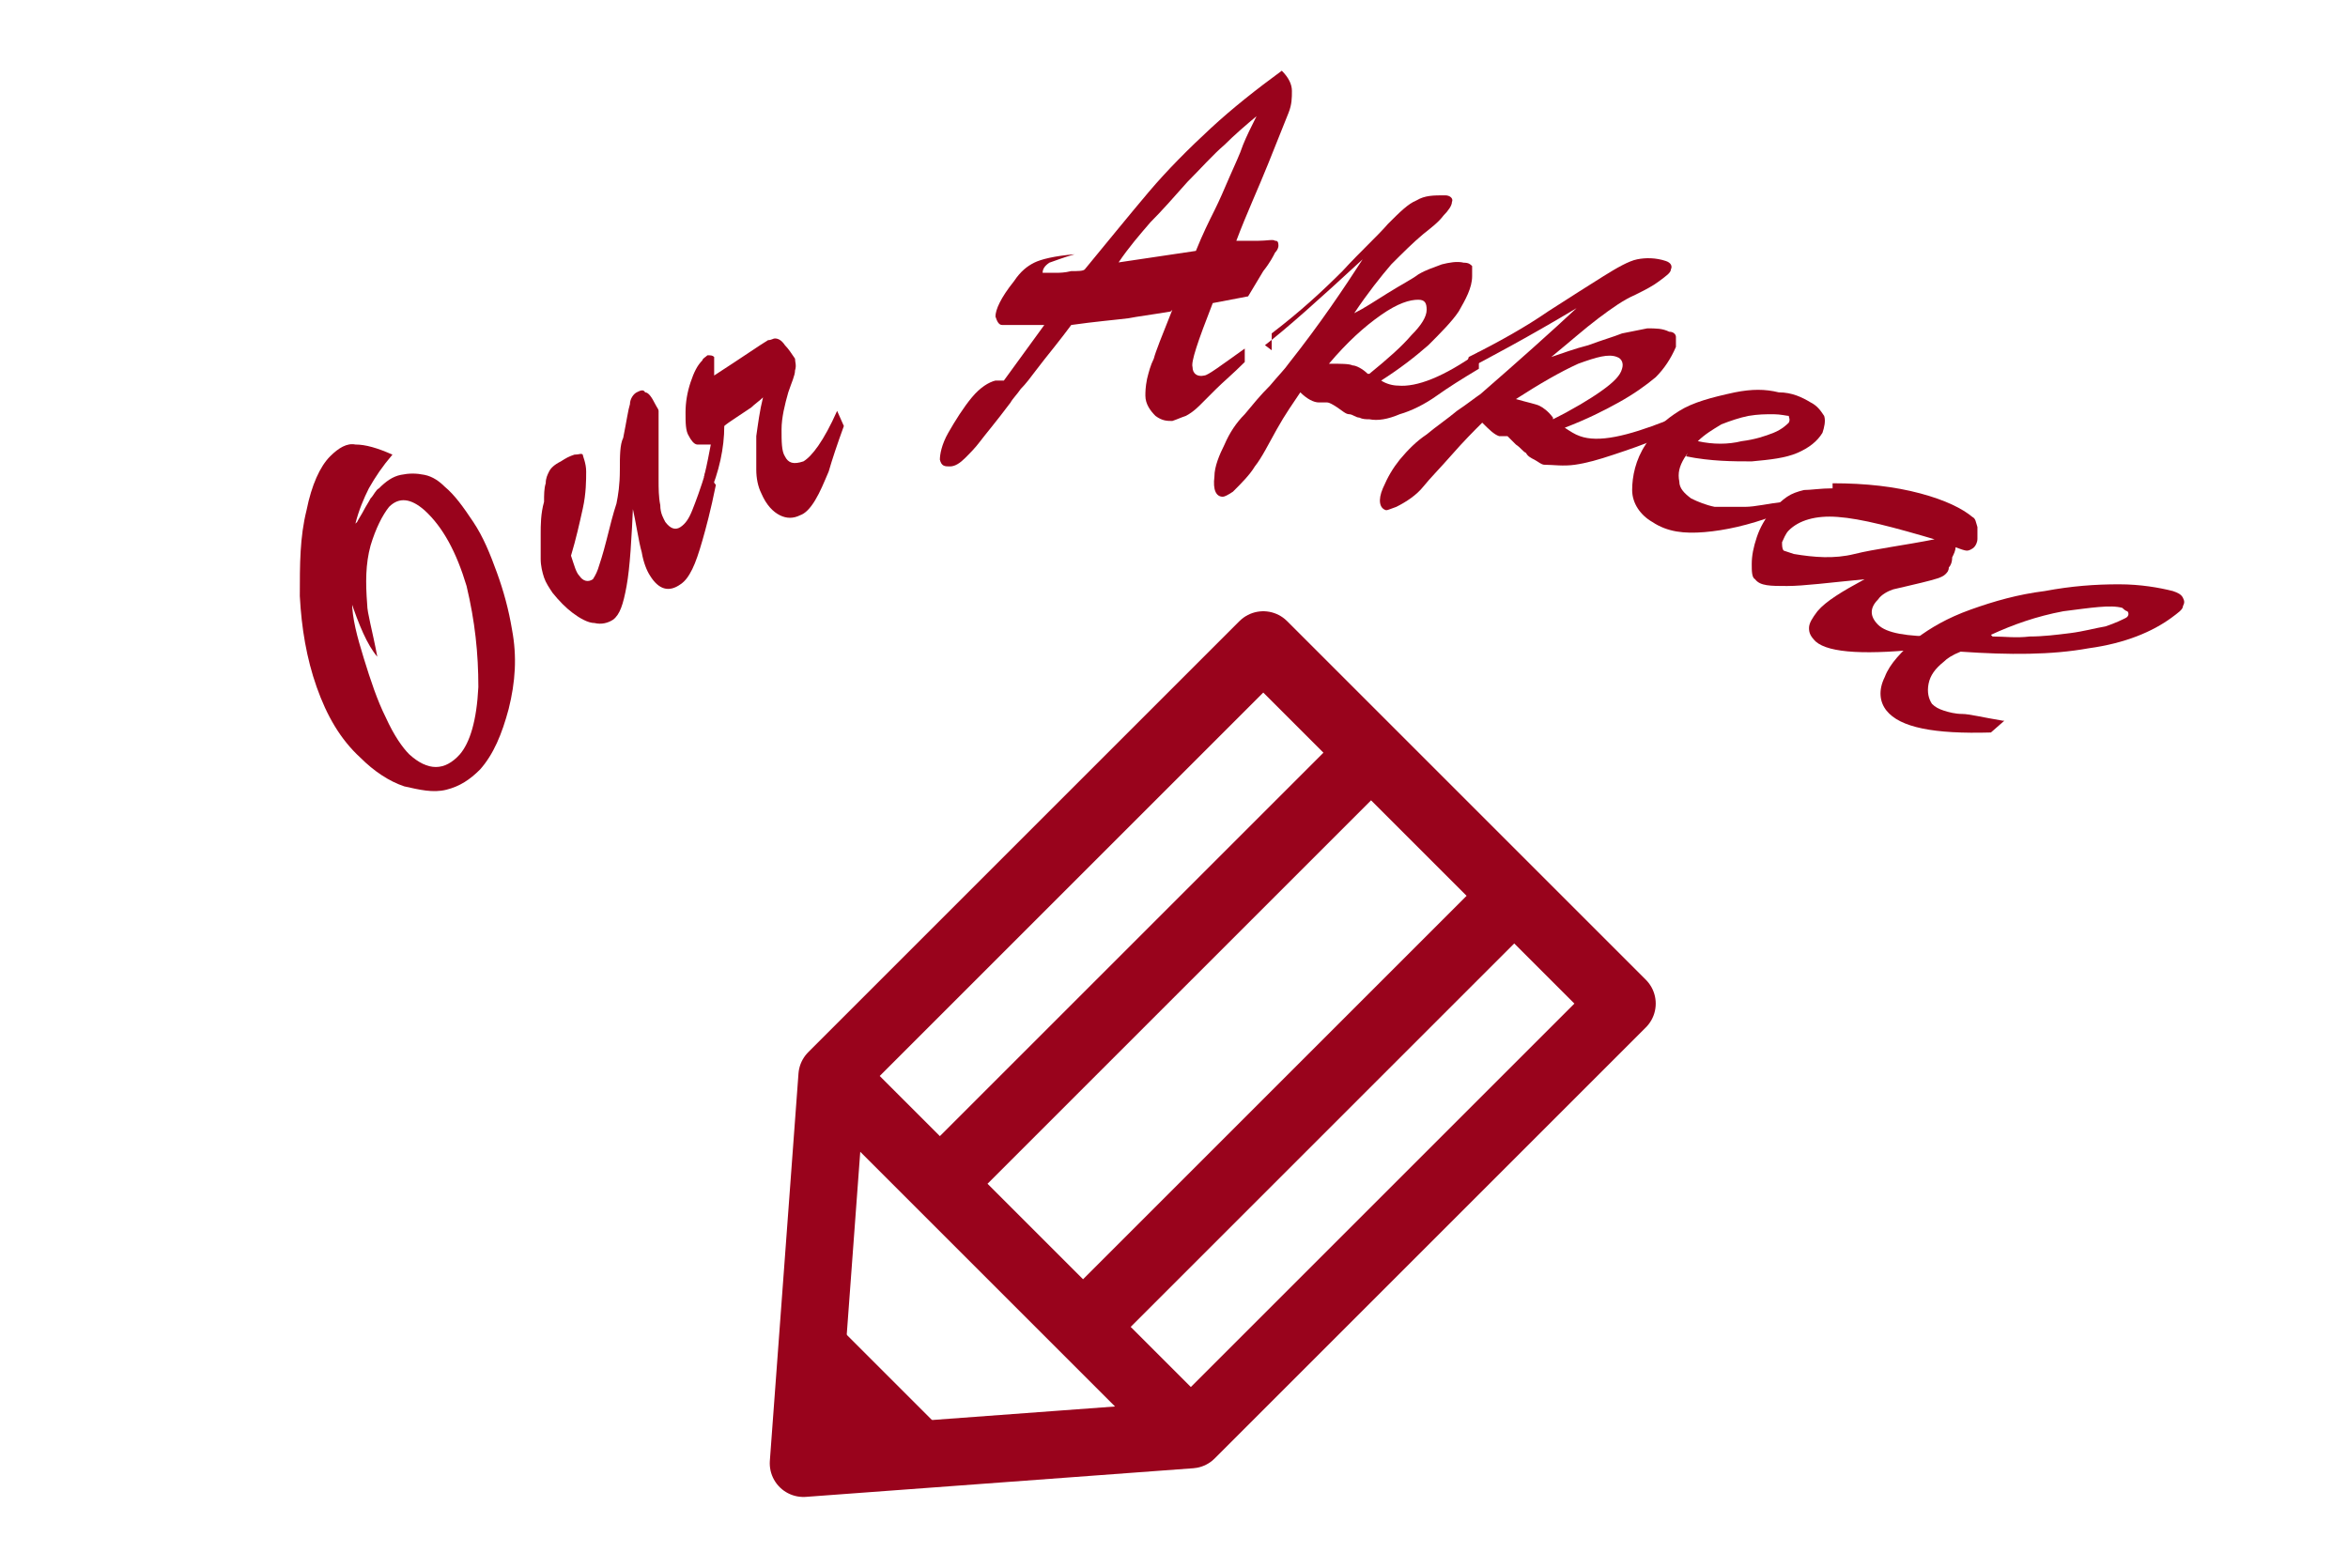 <?xml version="1.0" encoding="UTF-8"?>
<svg xmlns="http://www.w3.org/2000/svg" version="1.1" viewBox="0 0 139.4 93.1">
  <!-- Generator: Adobe Illustrator 29.6.0, SVG Export Plug-In . SVG Version: 2.1.1 Build 207)  -->
  <defs>
    <style>
      .st0 {
        stroke-width: 4.4px;
      }

      .st0, .st1, .st2, .st3, .st4, .st5 {
        stroke: #99031c;
      }

      .st0, .st1, .st3, .st4, .st5 {
        fill: none;
        stroke-linejoin: round;
      }

      .st6, .st2, .st7 {
        fill: #99031c;
      }

      .st1 {
        stroke-width: 3.7px;
      }

      .st2 {
        stroke-miterlimit: 10;
        stroke-width: .7px;
      }

      .st8 {
        display: none;
      }

      .st3 {
        stroke-width: 4px;
      }

      .st4 {
        stroke-width: 4.3px;
      }

      .st5 {
        stroke-width: 4.6px;
      }

      .st7 {
        fill-rule: evenodd;
      }
    </style>
  </defs>
  <g id="how_to_start" class="st8">
    <g>
      <g>
        <path class="st6" d="M5.9,32.2l-1.1,3.5c-.2.5-.3.9-.5,1-.2.2-.5.3-.7.3s-.5-.2-.8-.5c-.3-.3-.6-.8-.9-1.4s-.4-1.1-.5-1.5c0-.4.2-1.2.5-2.2.4-1.1.8-2.3,1.5-3.7.6-1.4,1.4-2.7,2.2-4.1.9-1.3,1.7-2.4,2.7-3.3.6-.6,1.2-1,1.7-1.1.5,0,1.2.3,2,1.2.5.5.8,1.2,1,2,.2.9.4,1.8.5,2.8,0,1,.2,2.8.3,5.4.6-.7,1-1.3,1.2-1.6.3-.3.8-.9,1.5-1.9-.4-2.3-.7-4.2-.9-5.6-.2-1.4-.4-2.6-.5-3.5-.1-1-.2-1.5-.2-1.7,0-.3,0-.5.2-.5.1,0,.3,0,.6.3.3.3.5.6.6.8.1.2.2.5.3.8s0,.5,0,.5c.1.5.2,1.2.4,2,.1.9.3,1.7.4,2.5.1.8.3,1.8.5,2.9.8-.8,1.7-1.4,2.7-2l.6,4.6c-.6.5-1.4,1.1-2.3,2,.2.6.4,1.2.5,1.5.1.4.2.7.4,1s.3.5.5.7c.1.1.3.2.6.4s.4.2.4.2c.1.1.2.4.1.8,0,.4-.2.8-.3,1.2-.2.4-.3.7-.5.8-.3.3-.6.2-1-.2-.8-.8-1.5-2.4-2.1-4.8-1.1,1.2-2.2,2.7-3.5,4.4.1,1,.3,1.9.4,2.7s.3,1.6.4,2.1c.1.6.2,1,.2,1.2s0,.4-.2.5c-.2.2-.5.3-.8.2-.1,0-.2,0-.3,0s-.2-.1-.3-.2-.2-.2-.2-.2c0,0-.2-.3-.2-.5,0-.3-.2-.8-.3-1.7s-.2-1.5-.3-1.9c-.2.2-.4.5-.7.7-.4.4-.8.6-1.1.7-.4,0-.7,0-.9-.2-.2-.2-.4-.5-.5-.9-.1-.4-.2-.8-.2-1.1,0-.4.1-.6.3-.8.1-.1.3-.2.6-.3l2.1-3.4c0-3.2-.2-5.7-.4-7.4-.2-1.7-.4-2.7-.7-3-.2-.2-.3-.2-.5-.3-.2,0-.4,0-.6.1-.2,0-.4.2-.6.4-.2.2-.6.7-.9,1.3-.4.6-.8,1.4-1.3,2.4-.5,1-1,2.2-1.7,3.7-.5,1.1-.7,1.7-.6,1.8,0,.1.2.1.4,0s.3-.2.5-.3c.2-.2.3-.2.3-.2,0,0,0,.1,0,.2,0,.1,0,.3-.2.5Z"/>
        <path class="st6" d="M32.4,22.3l.5.9c-.3.9-.5,1.5-.7,1.9-.2.4-.7.8-1.4,1.1-.3,2-.9,3.3-1.8,3.8-.5.3-1,.4-1.6.3-.6,0-1.2-.3-1.8-.7-.6-.4-1.1-1-1.5-1.6-.3-.6-.5-1.3-.6-2.2,0-.9,0-1.8.3-2.8.2-.9.6-1.8,1-2.6.5-.8,1-1.3,1.5-1.7.4-.2.8-.4,1.1-.4.3,0,.5,0,.7.3.1.2.1.4,0,.8.4-.1.7-.2.9,0,.2,0,.5.3.7.8.3.4.5,1,.7,1.8.2.8.3,1.5.3,2.3h.4c0,0,.2,0,.2,0,.1,0,.3-.2.4-.4,0-.2.2-.3.2-.5,0-.2.2-.5.4-1ZM27.6,20.5c-.5.9-.8,1.6-1.1,2.3-.3.7-.5,1.3-.7,1.9-.1.6-.2,1.1,0,1.5.4,1.1.6,1.7.6,1.8.3.6.9.6,1.7.1.4-.2.8-.9,1.3-2.1-.4-.3-.7-.7-.9-1-.3-.5-.6-1.2-.7-1.9-.1-.7-.2-1.6-.2-2.6Z"/>
        <path class="st6" d="M40.1,21c.2.4.4.6.7.4.4-.2.9-1.2,1.3-3-.1-.2-.2-.4-.3-.5-.2-.5-.2-1.2-.1-2.1.1-.9.3-1.7.6-2.5.3-.8.6-1.2.9-1.3.3-.1.7.2,1,1,.3.6.4,1.3.3,2.1,0,.7-.2,1.5-.4,2.4.1,0,.2.1.4.1s.3,0,.4,0c.1,0,.3,0,.4,0,.3-.1.6-.5.9-1.2l.4,1c-.4,1.1-.9,1.7-1.5,1.9-.3.1-.6.2-.8.2-.2,0-.5,0-.9-.2-.9,2.8-1.8,4.3-2.7,4.7-.3.1-.7.1-1,0-.3-.2-.6-.5-.7-1,0-.2-.3-1.1-.7-2.7-.2.6-.4,1.2-.7,2-.3.8-.5,1.4-.7,1.8-.2.4-.4.8-.6,1-.2.3-.4.5-.7.6-.3.1-.6,0-1.1-.1s-.9-.5-1.4-.9-.8-1-1.1-1.6c-.2-.6-.4-1.1-.4-1.6s.1-1.3.4-2.4c.2-1,.5-1.8.7-2.4.2-.6.5-1.2.7-1.6.2-.4.5-.6.7-.7.1,0,.3,0,.6-.1.2,0,.5,0,.7,0s.3.1.4.2c.1.4.2.9,0,1.5,0,.7-.3,1.5-.7,2.4-.4.9-.8,1.9-1.3,2.9,0,.7.1,1.3.3,1.7,0,.1.1.2.3.3s.2.1.4,0c.4-.2.9-1.1,1.5-2.7s1.3-4,2.2-7.2c0-.1.2-.2.4-.3.2,0,.5-.1.7-.1.2,0,.4.1.5.3,0,.1,0,.8,0,1.9,0,1.2-.2,2.3-.2,3.3,0,1,0,1.7.2,2.1Z"/>
        <path class="st6" d="M58.4,6.6h.6c.4-1.1.8-1.9,1.2-2.3.4-.5.8-.7,1.4-.8.6,0,.8,0,.9.3,0,.1-.2.5-.5,1.1-.4.6-.6,1.1-.8,1.5.3,0,.7,0,.9,0,.3,0,.5,0,.6,0-.4,1.1-1,2.3-1.7,3.6-.3,0-.5,0-.7,0-.2,0-.4,0-.6,0-.2,0-.4,0-.7,0-.4.9-.8,1.8-1,2.5-.3.7-.5,1.4-.6,2-.1.6-.1,1.2,0,1.7,0,.7.4,1,1,.9.4,0,.9-.3,1.4-.8.6-.5,1.3-1.2,2.2-2.2v1c-2.2,3.3-4,5.1-5.3,5.2-.5,0-.8,0-1.2-.4-.3-.3-.5-.7-.6-1.3,0-.4,0-.8,0-1.4,0-.5.3-1.3.5-2.4-.1.1-.2.3-.4.4-.1.1-.2.3-.3.4,0,.1-.2.2-.3.3s-.2.2-.3.4v-1c.8-1,1.9-2.8,3.1-5.2-.2,0-.3,0-.4,0-.1,0-.3,0-.5,0-.6,0-1,.2-1.3.3-.1,0-.2,0-.3.1s-.2,0-.2,0,0,0,0,0c0-.3,0-.9.4-1.6.3-.6.5-1.1.8-1.4.3-.3.6-.5,1-.7s1-.3,1.8-.4Z"/>
        <path class="st6" d="M71.2,13.7v1c-.6.6-1.1,1-1.5,1.3-.4.2-1,.3-1.7.3-1.3,1.6-2.4,2.4-3.4,2.4-.6,0-1.1-.2-1.6-.5s-.9-.9-1.2-1.5c-.3-.6-.5-1.4-.5-2.2,0-.6.2-1.4.6-2.2.4-.8.9-1.6,1.6-2.3s1.4-1.3,2.1-1.7c.8-.4,1.5-.7,2.2-.7.5,0,.9,0,1.1.2.3.1.4.3.4.6,0,.2-.1.4-.3.7.4,0,.7.2.8.4.1.2.2.5.2,1,0,.5,0,1.1-.3,1.8s-.5,1.4-.9,2.1l.3.3h.2c.2,0,.3,0,.5-.2.2,0,.3-.2.4-.3s.4-.3.8-.7ZM68,9.8c-.8.5-1.5,1-2.1,1.4-.6.4-1.1.9-1.5,1.3-.4.4-.7.9-.8,1.3-.2,1.1-.3,1.8-.3,1.8,0,.7.5,1,1.4,1,.4,0,1.2-.4,2.2-1.2-.2-.5-.3-.9-.3-1.4,0-.6,0-1.3.3-2s.6-1.4,1.1-2.3Z"/>
        <path class="st6" d="M94.5,18.5c-.1-.5-.4-1-.8-1.5s-.9-.9-1.4-1.3c-.6-.4-1.1-.7-1.8-1-1.9-.8-3.6-2-5-3.4-.1-.1-.2-.3-.3-.6s-.1-.6,0-.8c.2-.9.6-1.7,1.1-2.5.5-.8,1.1-1.4,1.7-1.7.9-.6,2.4-1,4.5-1.1,2-.1,4.3.2,6.6.8,1.4.4,2.5.8,3.2,1.2.7.4,1,.9.9,1.3-.2.7-.4,1.3-.8,1.6s-.6.6-.9.6c-.3,0-.7.1-1.4.2-.7,0-1.3.1-1.8.2-.5.1-1,.2-1.3.4-.4.1-.6.2-.7.2,0,0-.1,0-.1-.2,0-.2.3-.4.7-.6.4-.2.9-.4,1.5-.5.6-.1.9-.2,1-.3,0-.1-.2-.3-.8-.4-1.8-.5-3.5-.8-5.2-.9-1.6,0-2.9,0-4,.3-1,.3-1.6.7-1.8,1.3,0,.3,0,.6.4.9.3.2,1.1.7,2.2,1.4,1.2.7,2.2,1.3,3.1,2,1.3,1,2.1,1.9,2.7,2.7.5.8.7,1.7.4,2.5-.1.6-.4,1.1-.9,1.6-.4.5-1,.9-1.6,1.2-.6.3-1.3.6-2.1.7-.6,0-1.4.1-2.4.1-.9,0-1.9-.1-3-.3s-2-.3-3-.6c-1.7-.5-3-1-4-1.6s-1.3-1.2-1.2-1.9c0-.3.4-.7.9-1.2.5-.5,1-.8,1.6-.9.5,0,.9,0,1.3,0,.4,0,.6.2.6.3s0,0,0,0,0,0-.1,0c0,0,0,0-.1,0-.2,0-.4,0-.5,0-.1,0-.2,0-.3,0,0,0-.1,0-.2.2,0,.2.9.6,3,1.1,1.8.5,3.2.8,4.4,1,1.2.2,2.2.2,3.2.1,1-.1,1.9-.4,2.7-.8Z"/>
        <path class="st6" d="M106.4,14.7l.6.3c.9-.6,1.6-1.1,2.2-1.2s1.1-.2,1.6,0c.5.2.7.5.6.7,0,.1-.4.3-1,.6-.6.3-1.1.6-1.5.8.3.2.6.3.8.5.2.1.4.3.5.3-1,.7-2.1,1.4-3.4,2.1-.2-.1-.5-.3-.6-.3-.2,0-.3-.2-.5-.3-.2,0-.4-.2-.6-.4-.9.6-1.6,1.1-2.2,1.6s-1.2.9-1.6,1.4c-.4.4-.7.9-1,1.4-.3.6-.2,1.1.3,1.3.3.2.9.2,1.6,0,.7-.1,1.8-.3,3.1-.7l-.4.9c-3.7,1.6-6.2,2.1-7.4,1.5-.4-.2-.7-.5-.8-.9-.1-.4,0-.9.2-1.4.2-.3.4-.7.8-1.1.4-.4.9-1,1.7-1.8-.2,0-.4.1-.5.2s-.3.1-.5.1-.3,0-.4.1-.3,0-.5.1l.4-1c1.3-.4,3.2-1.2,5.5-2.6-.1,0-.3-.1-.4-.2-.1,0-.3-.1-.4-.2-.5-.3-1-.4-1.3-.4-.1,0-.2,0-.4,0-.1,0-.2,0-.2,0,0,0,0,0,0-.1.1-.3.5-.7,1.2-1.1.5-.4,1-.6,1.4-.7.4-.1.8-.1,1.2,0,.4,0,1,.3,1.7.6Z"/>
        <path class="st6" d="M108,21.2c2.1-.4,3.9-.4,5.5-.2,1.6.2,2.7.5,3.4.9.2.1.3.3.4.5,0,.2,0,.5,0,.8,0,.3,0,.4-.1.5,0,.2-.2.2-.4.2-.2,0-.4,0-.8-.1,0,.2,0,.4-.1.7s0,.5-.1.7c0,.2,0,.3-.1.4-.1.2-.6.5-1.4.8s-1.3.5-1.7.7c-.3.2-.6.4-.9.8-.4.6-.3,1.1.3,1.5.6.4,1.9.4,3.9.1l-.5.8c-3.7,1-6,1.2-6.9.6-.3-.2-.5-.5-.5-.8,0-.3.1-.7.4-1.1.4-.7,1.3-1.5,2.6-2.5-2.1.6-3.7,1-4.7,1.2-1,.2-1.7.2-2.1,0-.2-.1-.3-.4-.4-.9,0-.5,0-1.1,0-1.7.1-.7.3-1.3.7-1.8.3-.4.5-.7.8-.9.2-.2.6-.4,1-.5s1-.3,1.8-.4ZM115,23.7c-2.9-.4-5-.5-6.4-.4s-2.3.5-2.8,1.3c-.2.3-.3.5-.3.8,0,.2,0,.4.2.5,0,0,.3.1.6.1,1.2,0,2.5-.1,3.8-.5,1.3-.4,2.9-1,4.9-1.8Z"/>
        <path class="st6" d="M114.4,30l.7-.7c.8-.1,1.5-.2,2-.4-.2-.3-.3-.6-.3-.8,0-.2.1-.4.3-.7.2-.3.7-.5,1.3-.7.6-.2,1.2-.3,1.9-.4.7,0,1.2,0,1.5.1.2,0,.3.1.4.2.2.1.2.3,0,.4-.1.1-.5.3-1.1.5,1.8,1.2,2.9,1.9,3.3,2.3.2.1.3.3.3.3,0,.2,0,.4-.1.8-.1.3-.3.6-.5.9-.1.2-.4.3-.7.3-.3,0-.8.1-1.4.2-.8,0-1.5.2-2.3.5-.7.3-1.2.5-1.4.8-.3.4-.3.7.2,1.1.5.4,1.7.7,3.7.8l-.7.8c-1.2,0-2.2.1-2.9.2-.7,0-1.4,0-1.9-.1-.5,0-1-.3-1.2-.5-.3-.3-.5-.7-.4-1.1,0-.5.3-1,.8-1.5.3-.3.7-.6,1.2-.9.5-.3,1.2-.5,1.9-.7.8-.2,1.6-.4,2.4-.5-.3-.1-.5-.3-.8-.5-.3-.2-.6-.4-1-.6-.3-.2-.6-.4-.8-.5-1.3.5-2.7.8-4.3.7Z"/>
        <path class="st6" d="M131.2,34.3l.4.5c1.1-.2,1.9-.3,2.5-.2.6,0,1.1.3,1.4.8.4.4.4.7.2.9,0,0-.5.1-1.2.1-.7,0-1.2,0-1.7,0,.2.3.4.6.5.8.1.2.3.4.3.5-1.2.2-2.5.4-3.9.4-.2-.2-.3-.4-.4-.6-.1-.2-.2-.3-.3-.5s-.3-.4-.4-.6c-1,.1-1.9.3-2.7.4-.8.2-1.4.3-2,.6-.6.2-1.1.5-1.5.8-.5.4-.6.9-.3,1.3.2.3.7.6,1.4.8s1.7.5,3.1.7l-.8.6c-4-.2-6.5-.8-7.3-1.8-.3-.4-.4-.7-.3-1.2,0-.4.4-.8.8-1.2.3-.2.7-.5,1.2-.7.5-.2,1.3-.5,2.3-.8-.2,0-.4,0-.5,0-.2,0-.3,0-.5,0-.1,0-.3,0-.5,0-.2,0-.3,0-.5,0l.8-.7c1.4.3,3.4.3,6.1,0,0-.1-.2-.2-.3-.3,0-.1-.2-.2-.3-.4-.4-.5-.7-.8-.9-1-.1,0-.2-.1-.3-.2,0,0-.2-.1-.2-.1,0,0,0,0,0-.1.3-.2.8-.4,1.6-.5.7-.1,1.2-.1,1.6,0,.4,0,.8.2,1.1.5.3.3.8.7,1.3,1.3Z"/>
      </g>
      <g>
        <path class="st1" d="M46.7,73.7l12.4-4.5c-1.3-6.6,1.3-12.3-1.4-17.5-4.4-8.5-15.4-4.7-16.1,3-.4,4.9,2.1,12.4,5,19.1h0Z"/>
        <path class="st1" d="M58.4,86.7c2.8-1,4.3-3.9,3.5-6.8-.4-1.4-.8-2.9-1.2-4.4l-11.3,4.1c.8,1.7,1.6,3.2,2.2,4.5,1.3,2.4,4.1,3.5,6.7,2.6h0Z"/>
        <path class="st1" d="M86.9,63.6l-12.4-4.5c1.3-6.6-1.3-12.3,1.4-17.5,4.4-8.5,15.4-4.7,16.1,3,.4,4.9-2.1,12.4-5,19.1h0Z"/>
        <path class="st1" d="M75.2,76.6c-2.8-1-4.3-3.9-3.5-6.8.4-1.4.8-2.9,1.2-4.4l11.3,4.1c-.8,1.7-1.6,3.2-2.2,4.5-1.3,2.4-4.1,3.5-6.7,2.6h0Z"/>
      </g>
    </g>
  </g>
  <g id="_レイヤー_5" data-name="レイヤー_5">
    <g>
      <g>
        <polygon class="st7" points="48.4 77.4 57.2 86.2 47.7 86.9 48.4 77.4 48.4 77.4"/>
        <path class="st3" d="M49.4,63.9l25.6-25.6,21.3,21.3-25.6,25.6-23,1.7,1.7-23h0ZM49.4,63.9l21.3,21.3M81.4,44.7l-25.6,25.6M64.3,78.8l25.6-25.6"/>
      </g>
      <g>
        <path class="st6" d="M21.2,31c.1-.2.3-.5.4-.7.1-.2.3-.5.4-.7.2-.2.3-.5.5-.6.4-.4.8-.7,1.3-.8.5-.1.9-.1,1.4,0,.5.1.9.4,1.2.7.6.5,1.1,1.2,1.7,2.1.6.9,1,1.9,1.4,3,.4,1.1.7,2.2.9,3.4.3,1.6.2,3.1-.2,4.7-.4,1.5-.9,2.7-1.7,3.6-.6.6-1.2,1-2,1.2-.8.2-1.6,0-2.5-.2-.9-.3-1.8-.9-2.6-1.7-1.2-1.1-2-2.5-2.6-4.2-.6-1.7-.9-3.5-1-5.4,0-1.9,0-3.5.4-5.1.3-1.5.8-2.6,1.4-3.2.5-.5,1-.8,1.5-.7.6,0,1.3.2,2.2.6-.6.7-1,1.3-1.4,2-.3.6-.6,1.3-.8,2.1ZM20.9,35.7c0,1,.3,2.1.7,3.4.4,1.3.8,2.5,1.3,3.5.5,1.1,1,1.8,1.4,2.2,1.1,1,2.1,1,3,0,.6-.7,1-2,1.1-4,0-2-.2-3.9-.7-6-.6-2-1.4-3.5-2.5-4.5-.8-.7-1.5-.8-2.1-.2-.4.5-.8,1.3-1.1,2.3-.3,1.1-.3,2.2-.2,3.5,0,.5.3,1.5.6,3.1-.6-.7-1.1-1.9-1.6-3.4Z"/>
        <path class="st6" d="M37.6,29.7c-.1,2.3-.2,4-.4,5.1-.2,1.1-.4,1.7-.8,2-.3.2-.7.3-1.1.2-.4,0-.9-.3-1.3-.6s-.8-.7-1.2-1.2c-.2-.3-.4-.6-.5-.9-.1-.3-.2-.7-.2-1.1s0-.9,0-1.5c0-.5,0-1.2.2-1.9,0-.4,0-.8.1-1.1,0-.3.1-.5.2-.7.1-.2.3-.4.7-.6.3-.2.5-.3.8-.4.3,0,.4-.1.5,0,0,.1.2.5.2,1,0,.5,0,1.3-.2,2.2-.2.9-.4,1.8-.7,2.8.2.6.3,1,.5,1.2.2.3.5.4.8.2,0,0,.2-.3.3-.6.1-.3.3-.9.5-1.7.2-.8.4-1.6.6-2.2.1-.5.2-1.1.2-2,0-.8,0-1.5.2-1.9.2-1,.3-1.7.4-2,0-.3.2-.6.4-.7.2-.1.4-.2.5,0,.2,0,.4.3.6.7.1.2.2.3.2.4,0,.1,0,.3,0,.5,0,.2,0,.7,0,1.3,0,.6,0,1.4,0,2.3,0,.5,0,1,.1,1.5,0,.5.2.8.3,1,.3.4.6.5.9.3.3-.2.5-.5.7-1,.2-.5.5-1.3.8-2.3l.6.8c-.3,1.5-.6,2.6-.8,3.3-.2.7-.4,1.3-.6,1.7s-.4.7-.7.9c-.7.5-1.3.3-1.8-.5-.2-.3-.4-.8-.5-1.4-.2-.7-.3-1.6-.6-2.9Z"/>
        <path class="st6" d="M42.2,29.2l-.4-.9c.2-.8.3-1.4.4-1.9-.3,0-.6,0-.8,0s-.4-.3-.5-.5c-.2-.3-.2-.8-.2-1.4,0-.6.1-1.2.3-1.8.2-.6.4-1,.7-1.3,0-.1.2-.2.3-.3.2,0,.3,0,.4.1,0,.1,0,.5,0,1.1,1.7-1.1,2.7-1.8,3.2-2.1.2,0,.3-.1.4-.1.2,0,.4.1.6.4.2.2.4.5.6.8,0,.2.1.4,0,.7,0,.3-.2.7-.4,1.3-.2.7-.4,1.5-.4,2.2,0,.7,0,1.3.2,1.6.2.4.5.5,1.1.3.5-.3,1.2-1.2,2-3l.4.9c-.4,1.1-.7,2-.9,2.7-.3.7-.5,1.2-.8,1.7-.3.5-.6.8-.9.9-.4.2-.8.2-1.2,0-.4-.2-.8-.6-1.1-1.3-.2-.4-.3-.9-.3-1.4,0-.6,0-1.2,0-2,.1-.7.2-1.5.4-2.3-.2.2-.5.4-.7.6-.3.2-.6.4-.9.6-.3.2-.6.4-.7.5,0,1.3-.3,2.7-.9,4.1Z"/>
        <path class="st6" d="M69.5,18.5c-1.2.2-2,.3-2.5.4-.8.1-2,.2-3.4.4-.3.4-.6.8-1,1.3-.4.5-.8,1-1.1,1.4-.3.4-.6.8-.9,1.1-.2.3-.5.6-.6.8-.9,1.2-1.5,1.9-1.8,2.3-.3.4-.6.7-.9,1-.3.3-.6.5-.9.5-.3,0-.5,0-.6-.4,0-.3.1-.9.5-1.6s.9-1.5,1.4-2.1c.5-.6,1-.9,1.4-1,.1,0,.3,0,.5,0l2.4-3.3c-.4,0-.8,0-1.4,0-.6,0-.9,0-1.1,0-.2,0-.3-.2-.4-.5,0-.4.3-1.1,1.1-2.1.4-.6.8-.9,1.2-1.1.4-.2,1.2-.4,2.4-.5-.7.2-1.2.4-1.5.5-.3.2-.4.4-.4.6.3,0,.5,0,.8,0,.2,0,.5,0,.9-.1.4,0,.7,0,.8-.1,1.4-1.7,2.7-3.3,3.8-4.6,1.1-1.3,2.4-2.6,3.7-3.8,1.3-1.2,2.7-2.3,4.2-3.4.4.4.6.8.6,1.2,0,.4,0,.8-.2,1.3-.2.5-.6,1.5-1.2,3-.6,1.5-1.3,3-1.9,4.6.3,0,.5,0,.7,0,.2,0,.4,0,.6,0,.5,0,.9-.1,1,0,.1,0,.2,0,.2.3,0,0,0,.2-.2.4-.1.2-.3.6-.7,1.1-.3.5-.6,1-.9,1.5l-2.1.4c-.9,2.3-1.3,3.5-1.2,3.8,0,.4.3.6.7.5.2,0,1-.6,2.4-1.6v.8c-.7.7-1.3,1.2-1.7,1.6-.4.4-.7.7-1,1-.3.3-.6.5-.8.6-.3.1-.5.2-.8.3-.3,0-.6,0-1-.3-.3-.3-.6-.7-.6-1.2,0-.2,0-.5.1-1,.1-.4.2-.8.4-1.2.1-.4.5-1.4,1.1-2.9ZM66.3,15.6l4.7-.7c.4-1,.8-1.8,1.1-2.4.3-.6.6-1.3.9-2,.3-.7.6-1.3.8-1.9.2-.5.5-1.1.8-1.7-.6.5-1.3,1.1-1.9,1.7-.7.6-1.4,1.4-2.2,2.2-.8.9-1.5,1.7-2.2,2.4-.6.7-1.3,1.5-1.9,2.4Z"/>
        <path class="st6" d="M75.5,20.8v-1c1.7-1.3,3-2.5,4.2-3.7,1.1-1.2,2.1-2.1,2.7-2.8.7-.7,1.2-1.2,1.7-1.4.5-.3,1-.3,1.7-.3.3,0,.5.2.4.4,0,.2-.2.5-.5.8-.3.4-.7.7-1.2,1.1-.6.5-1.2,1.1-1.9,1.8-.6.7-1.4,1.7-2.2,2.9.6-.3,1.2-.7,2-1.2.8-.5,1.4-.8,1.8-1.1.5-.3.9-.4,1.4-.6.4-.1.9-.2,1.3-.1.3,0,.4.1.5.2,0,.1,0,.3,0,.6,0,.7-.4,1.4-.8,2.1-.4.6-1.1,1.3-1.8,2-.8.7-1.7,1.4-2.8,2.1.3.2.7.3,1,.3,1.1.1,2.7-.5,4.8-2v1c-1,.6-1.8,1.1-2.5,1.6s-1.5.9-2.2,1.1c-.7.3-1.3.4-1.8.3-.2,0-.4,0-.6-.1-.2,0-.4-.2-.6-.2-.2,0-.4-.2-.7-.4s-.5-.3-.6-.3c-.3,0-.5,0-.5,0-.3,0-.7-.2-1.1-.6-.4.6-.9,1.3-1.4,2.2s-.9,1.7-1.3,2.2c-.3.5-.8,1-1.3,1.5-.3.2-.5.3-.6.3-.4,0-.6-.4-.5-1.2,0-.6.3-1.3.6-1.9.3-.7.7-1.3,1.2-1.8.5-.6.9-1.1,1.5-1.7.5-.6.9-1,1.1-1.3,1.9-2.4,3.3-4.5,4.4-6.2-2.6,2.4-4.5,4.1-5.8,5.1ZM81.3,22.2c1.1-.9,1.9-1.6,2.5-2.3.6-.6.9-1.1.9-1.5,0-.4-.1-.6-.5-.6-.5,0-1.2.2-2.2.9-1,.7-2,1.6-3.1,2.9.7,0,1.2,0,1.4.1.2,0,.6.2.9.5Z"/>
        <path class="st6" d="M86.9,22.2l.3-1c1.8-.9,3.4-1.8,4.7-2.7,1.4-.9,2.5-1.6,3.3-2.1.8-.5,1.5-.9,2-1,.5-.1,1.1-.1,1.7.1.3.1.4.3.3.5,0,.2-.3.4-.7.7-.4.3-.8.5-1.4.8-.7.3-1.4.8-2.2,1.4-.8.6-1.7,1.4-2.8,2.3.6-.2,1.4-.5,2.2-.7.8-.3,1.5-.5,2-.7.5-.1,1-.2,1.5-.3.5,0,.9,0,1.3.2.3,0,.4.2.4.3,0,.1,0,.3,0,.6-.3.7-.7,1.3-1.2,1.8-.6.5-1.3,1-2.2,1.5-.9.5-1.9,1-3.2,1.5.3.2.6.4.9.5,1.1.4,2.8,0,5.1-.9l-.4,1c-.9.4-1.8.7-2.7,1-.9.3-1.6.5-2.3.6-.7.1-1.3,0-1.8,0-.2,0-.4-.2-.6-.3-.2-.1-.4-.2-.5-.4-.2-.1-.3-.3-.6-.5-.2-.2-.4-.4-.5-.5-.3,0-.5,0-.5,0-.3-.1-.6-.4-1-.8-.5.5-1.1,1.1-1.8,1.9-.7.8-1.3,1.4-1.7,1.9-.4.5-1,.9-1.6,1.2-.3.1-.5.2-.6.2-.4-.1-.5-.6-.2-1.3s.6-1.2,1-1.7c.5-.6,1-1.1,1.6-1.5.6-.5,1.2-.9,1.8-1.4.6-.4,1.1-.8,1.4-1,2.3-2,4.2-3.7,5.7-5.1-3,1.8-5.3,3-6.8,3.8ZM92.2,24.9c1.2-.6,2.2-1.2,2.9-1.7.7-.5,1.1-.9,1.2-1.3.1-.3,0-.6-.3-.7-.5-.2-1.2,0-2.3.4-1.1.5-2.3,1.2-3.7,2.1.7.2,1.2.3,1.4.4.2.1.5.3.8.7Z"/>
        <path class="st6" d="M100.2,26.9l-.2.3c-.3.5-.4.9-.3,1.4,0,.4.3.7.7,1,.4.2.9.4,1.4.5.6,0,1.1,0,1.8,0,.6,0,1.4-.2,2.3-.3l-.5.8c-1.6.6-3,.9-4.2,1-1.2.1-2.2,0-3.1-.6-.7-.4-1.2-1.1-1.2-1.9,0-.8.2-1.8.8-2.7.5-.9,1.2-1.5,2-2,.8-.5,1.9-.8,3.3-1.1,1-.2,1.8-.2,2.6,0,.8,0,1.4.3,1.9.6.4.2.6.5.8.8.1.3,0,.7-.1,1-.3.5-.8.9-1.5,1.2s-1.6.4-2.7.5c-1.1,0-2.4,0-3.9-.3ZM100.8,26.2c.9.2,1.8.2,2.6,0,.8-.1,1.4-.3,1.9-.5.5-.2.8-.5.9-.6.1-.2,0-.3,0-.4-.1,0-.5-.1-.9-.1-.5,0-.9,0-1.5.1-.5.1-1.1.3-1.6.5-.5.3-1,.6-1.4,1Z"/>
        <path class="st6" d="M108.8,28.7c2,0,3.7.2,5.2.6,1.5.4,2.5.9,3.1,1.4.2.1.2.3.3.6,0,.2,0,.5,0,.7,0,.2-.1.4-.2.5-.1.1-.3.2-.4.2-.2,0-.4-.1-.7-.2,0,.2-.1.4-.2.6,0,.3-.1.5-.2.6,0,.2-.1.3-.2.4-.2.2-.6.3-1.4.5s-1.3.3-1.7.4c-.3.1-.7.3-.9.6-.5.5-.5,1,0,1.5.5.5,1.7.7,3.6.7l-.6.7c-3.6.4-5.9.3-6.7-.4-.3-.3-.4-.5-.4-.8,0-.3.2-.6.5-1,.5-.6,1.5-1.2,2.8-1.9-2.1.2-3.6.4-4.6.4-1,0-1.6,0-1.9-.4-.2-.1-.2-.5-.2-.9,0-.5.1-1,.3-1.6.2-.6.5-1.1.9-1.6.3-.3.6-.6.9-.8.3-.2.6-.3,1-.4.4,0,1-.1,1.7-.1ZM115.1,32.1c-2.7-.8-4.6-1.3-6-1.4-1.3-.1-2.3.2-2.9.8-.2.2-.3.5-.4.7,0,.2,0,.4.1.5,0,0,.3.1.6.2,1.2.2,2.4.3,3.6,0s2.9-.5,4.9-.9Z"/>
        <path class="st6" d="M119,42.8l-.8.7c-3.4.1-5.4-.3-6.2-1.3-.4-.5-.5-1.2-.1-2,.3-.8,1-1.5,1.9-2.3.8-.6,1.8-1.2,3.2-1.7,1.4-.5,2.8-.9,4.4-1.1,1.6-.3,3-.4,4.4-.4,1.3,0,2.4.2,3.2.4.3.1.5.2.6.4.1.2.1.3,0,.5,0,.2-.3.4-.7.7-1.1.8-2.7,1.5-4.9,1.8-2.2.4-4.7.4-7.6.2-.5.2-.8.4-1,.6-.5.4-.8.8-.9,1.3-.1.5,0,.9.2,1.2.2.2.4.3.7.4.3.1.7.2,1.1.2.4,0,1.2.2,2.4.4ZM118.3,37.8c.7,0,1.4.1,2.2,0,.8,0,1.6-.1,2.4-.2.8-.1,1.5-.3,2.1-.4.6-.2,1-.4,1.2-.5.2-.1.2-.3.1-.4,0,0-.1,0-.3-.2-.7-.2-1.9,0-3.5.2-1.6.3-3,.8-4.3,1.4Z"/>
      </g>
    </g>
  </g>
  <g id="_レイヤー_4" data-name="レイヤー_4" class="st8">
    <g>
      <g>
        <path class="st6" d="M17,42.6c-.2-.1-.4-.4-.6-.7-.2-.3-.4-.6-.4-.9-.2-.7-.3-1.3-.4-1.9-.1-.6-.2-1.1-.3-1.5s-.1-.8-.2-1.2c-.2-2.3-.5-4-.6-5.1-.2-1.1-.4-1.7-.7-2-.2-.1-.4-.2-.6-.1s-.5.2-.7.5c-.5.5-.8,1.3-1.2,2.4-.3,1.1-.7,2.4-1,4s-.6,2.4-.7,2.5c-.2.2-.4.2-.7,0-.2-.2-.5-.6-.8-1.1-.4-.5-.6-.9-.8-1.2s-.3-.6-.4-1c0-.3,0-.8,0-1.4,0-.6.3-1.5.6-2.6l.5.2c.3-.9.7-1.7,1-2.4.4-.7.7-1.3,1.1-1.7.7-.8,1.4-1.3,1.9-1.4.6,0,1.3.3,2.2,1.1.5.4.9.9,1.1,1.3.2.4.4,1.1.6,2.1.6,2.2.9,3.8,1,4.8.4,2.8.7,4.4,1,4.6.2.1.3.1.5-.1.1-.2.2-.5.3-1,0-.5,0-1.2,0-2,0-.8-.2-2-.3-3.5-.2-1.6-.3-3-.5-4.1-.2-1.2-.3-2.1-.5-2.9-.2-.8-.2-1.2-.3-1.3-.1-.8-.2-1.5-.1-2.2,0-.7.1-1.1.2-1.2,0,0,.2-.1.5,0s.5,0,.8.2c.3.1.5.2.6.3,0,0,.1.3.3.7.2.4.3.9.5,1.4.2.5.4,1.2.7,2.3.6,2.3,1.2,4.1,1.8,5.5.6,1.4,1,2.2,1.3,2.5.1,0,.3.1.4.2.2,0,.3,0,.4-.1,0-.1.2-.4.3-.8,0-.5.1-1,0-1.7,0-.9-.1-1.7-.3-2.5-.1-.8-.3-1.7-.6-2.6s-.5-1.7-.8-2.5c-.3-.8-.6-1.6-.9-2.4l-.7-.3c-.1,0-.2-.1-.4-.2-.1,0-.3-.6-.5-1.5s-.3-1.4-.1-1.6c.1-.1.3-.2.6,0s.6.2.8.4c.2.2.6.7,1.1,1.6.5.8,1.1,1.9,1.7,3.3.6,1.3,1.1,2.8,1.6,4.4.4,1.4.6,2.7.7,3.9,0,1.2,0,2.2-.1,3-.1.8-.3,1.3-.6,1.6-.3.3-.6.5-1.2.6-.5,0-.8,0-1.1,0s-.5-.1-.8-.3c-.2-.1-.5-.3-.8-.6-.6-.5-1.1-1.3-1.7-2.3s-1.1-2.4-1.7-4.1c.7,4.2,1.1,7.4,1.2,9.5.1,2.1,0,3.4-.5,3.9-.3.3-.8.5-1.4.3-.6-.1-1.2-.4-1.8-.9Z"/>
        <path class="st6" d="M36.1,22.5l.5.8c-.2.8-.4,1.4-.6,1.8-.2.4-.6.7-1.2,1.1-.2,1.9-.7,3.1-1.5,3.6-.4.3-.9.4-1.5.4-.5,0-1.1-.3-1.6-.6-.5-.4-1-.8-1.4-1.5-.3-.5-.5-1.2-.6-2,0-.8,0-1.7.2-2.5.2-.9.5-1.7.8-2.4.4-.7.8-1.2,1.3-1.6.4-.2.7-.4,1-.4s.5,0,.6.3c.1.2.1.4,0,.7.3-.1.6-.2.8,0,.2,0,.4.3.7.7.2.4.5.9.7,1.6.2.7.3,1.4.3,2.1h.3c0,0,.2,0,.2,0,.1,0,.2-.2.3-.4,0-.2.2-.3.2-.4,0-.1.2-.5.3-.9ZM31.6,21c-.4.8-.7,1.5-1,2.2-.3.6-.4,1.2-.5,1.7-.1.5-.1,1,0,1.4.4,1,.6,1.5.6,1.6.3.5.9.5,1.6,0,.3-.2.7-.9,1.1-2-.4-.3-.7-.6-.9-.9-.3-.5-.6-1.1-.7-1.7-.1-.6-.2-1.4-.3-2.3Z"/>
        <path class="st6" d="M36.3,23.7l-.4-.8c.2-.8.3-1.4.4-1.9-.3,0-.6,0-.8,0-.2,0-.3-.2-.5-.5-.1-.3-.2-.7-.2-1.3,0-.6.1-1.2.3-1.7.2-.6.4-1,.6-1.3,0-.1.2-.2.3-.3.2,0,.3,0,.4.1,0,.1,0,.5,0,1.1,1.6-1.1,2.6-1.8,3.1-2,.2,0,.3-.1.4-.1.2,0,.4.1.6.4.2.2.4.5.5.8,0,.2.1.4,0,.7,0,.3-.2.7-.4,1.3-.2.7-.3,1.4-.4,2.1,0,.7,0,1.2.2,1.5.2.4.5.5,1,.2.5-.2,1.1-1.2,1.9-2.9l.4.8c-.3,1.1-.6,1.9-.9,2.6-.2.6-.5,1.2-.8,1.6-.3.4-.5.7-.8.9-.4.2-.7.2-1.1,0s-.7-.6-1-1.2c-.2-.4-.3-.8-.3-1.4,0-.6,0-1.2,0-1.9,0-.7.2-1.4.4-2.2-.2.2-.4.3-.7.5s-.5.4-.8.6c-.3.2-.5.4-.7.5,0,1.3-.3,2.6-.9,3.9Z"/>
        <path class="st6" d="M53.2,15.7l.3.9c-.6,1.5-1.1,2.6-1.6,3.5-.5.8-.9,1.3-1.4,1.5-.4.1-.9.1-1.3,0-.4-.1-.9-.4-1.3-.7-.4-.4-1-.9-1.6-1.5-.3.7-.5,1.4-.7,2-.2.6-.3,1-.4,1.2,0,.2-.2.3-.3.4-.2,0-.5,0-.7-.3-.2-.3-.4-.7-.6-1.3-.3-.8-.4-1.6-.5-2.4,0-.8,0-1.6,0-2.4.1-.8.3-1.7.6-2.7.3-1,.6-2.1,1-3.2.6-1.5,1-2.8,1.5-3.8.4-1,.8-1.8,1.2-2.4.4-.6.7-.9,1.1-1,.4-.1.7,0,.8.4.1.3-.3,1.8-1.2,4.3s-2.2,6.1-4,10.6l.4,1.1c1.3-2.8,2.4-5,3.2-6.4.9-1.5,1.6-2.3,2.3-2.5.3,0,.5,0,.8.3.3.3.5.6.6,1,.3.9.2,1.8-.3,2.8-.5,1-1.3,2.2-2.6,3.7.4.3.7.5,1,.6.3.1.6.1.9,0,.3,0,.5-.3.8-.6.3-.3.5-.6.7-1,.2-.4.6-1,1.1-1.9ZM48.2,18.1c.3-.3.6-.8.9-1.4.3-.6.6-1.3.8-1.9.2-.6.2-1.1.1-1.4,0-.1-.1-.2-.3-.1-.3.1-.8.6-1.4,1.5-.6.9-1.1,2-1.6,3.3.3-.1.8,0,1.4,0Z"/>
        <path class="st6" d="M68.2,13.6v1c-.4.6-.8,1.1-1,1.3-.3.3-.6.6-1.1.9,0,.8.1,1.6,0,2.2s-.1,1.2-.4,1.9c-.2.7-.6,1.4-1.1,2.3-.5.8-1,1.5-1.6,2-.5.5-1,.7-1.3.8-.4,0-.7-.2-1.1-.8s-.6-1.3-.7-2.2c0-.8,0-1.7.2-2.7s.5-2.2,1-3.8c-.5-.5-.8-1.1-.9-1.7,0-.5,0-.8.3-1.1.2-.3.5-.5,1-.8.3-.5.5-1,.8-1.4s.6-.9,1-1.5c.7-2.5,1.6-4.9,2.7-7.3.3-.7.5-1.1.7-1.4s.3-.4.5-.4c.2,0,.3,0,.5.3s.2.5.3.9c0,.5,0,.9,0,1.3,0,.4-.2.8-.3,1.2-.1.4-.3.9-.6,1.5s-.4.9-.5,1.1c-.4.9-.8,1.8-1.3,2.9-.5,1.1-.9,1.9-1.1,2.5-.3.6-.5,1.1-.6,1.4.5.4,1,.7,1.3,1s.6.6.9,1c.3-.2.6-.3.8-.5.2-.2.5-.5.8-.8.3-.3.6-.6.9-.9ZM64.4,17.7v-.3c-.3,0-.5,0-.7,0s-.3,0-.6,0c-.2,0-.4,0-.5-.1-.1,0-.3,0-.4-.1-.5,1.8-.7,3.3-.6,4.4,0,.6.2,1,.4,1.4.2.4.4.6.7.5.2,0,.5-.3.8-.7.3-.5.6-1.1.8-2s.2-1.9,0-3.1Z"/>
        <path class="st6" d="M74.4,13.4v1c-1.9,2.6-3.5,3.9-4.7,3.9-.7,0-1.2-.3-1.6-1.1-.4-.7-.6-1.7-.6-2.8,0-1,.2-2.1.6-3.4.4-1.3,1-2.7,1.7-4,.7-1.4,1.5-2.5,2.3-3.6.8-1,1.5-1.7,2.2-2.1.3-.2.5-.3.7-.3.2,0,.3,0,.4.3,0,.2.1.5.1.9,0,1.3-.5,2.9-1.5,4.8s-2.5,3.8-4.3,5.8c0,.5-.1.9-.1,1.1,0,.6.1,1.1.4,1.4.3.4.6.6,1.1.5.2,0,.5,0,.8-.3.3-.2.5-.4.8-.7.3-.3.9-.8,1.7-1.6ZM70.2,10.9c.5-.5.9-1,1.4-1.6.4-.6.9-1.3,1.3-2,.4-.7.7-1.3.9-1.9.2-.6.3-1,.3-1.2,0-.2,0-.3-.2-.3,0,0-.2,0-.3.2-.6.5-1.2,1.4-1.9,2.8-.7,1.4-1.2,2.7-1.5,4.1Z"/>
        <path class="st6" d="M76.3,14.2v.3c0,.5,0,1,.3,1.3.2.3.6.5,1,.6.5,0,.9,0,1.4-.2.5-.2,1-.4,1.5-.7.5-.3,1.1-.7,1.9-1.3v.8c-1.2,1.2-2.3,2-3.3,2.6-1,.6-1.9.8-2.9.8-.8,0-1.5-.5-1.9-1.1-.4-.7-.6-1.6-.5-2.7,0-1,.4-1.8.9-2.6.5-.8,1.3-1.5,2.5-2.3.8-.5,1.5-.9,2.2-1.2s1.4-.3,1.9-.3c.4,0,.8.2,1,.4.2.2.3.5.3.9,0,.6-.3,1.1-.8,1.7-.5.5-1.2,1.1-2.2,1.5-.9.5-2.1.9-3.5,1.3ZM76.5,13.4c.9-.2,1.6-.6,2.3-1,.6-.4,1.1-.8,1.4-1.3.3-.4.5-.7.5-.9,0-.2,0-.3-.3-.3-.2,0-.4,0-.8.2-.4.2-.8.4-1.2.7-.4.3-.8.7-1.1,1.1-.3.4-.6.9-.7,1.5Z"/>
        <path class="st6" d="M84.8,14.8l.7-3.2c-.4,0-.7,0-1.1.2-.3.1-.7.3-1.1.6-.4.2-.7.4-.7.3-.1,0-.1-.2,0-.4,0-.3.4-.7,1.1-1.2.7-.6,1.4-1.1,2.2-1.5.8-.4,1.3-.6,1.6-.6.2,0,.3.2.4.4,0,.2,0,.5,0,.9,0,.2,0,.4-.1.6s-.1.4-.2.8-.2.8-.3,1.4c2.5-1.7,3.9-2.6,4.2-2.5.1,0,.2,0,.2.2,0,.1,0,.2,0,.3,0,.3-.4.7-1,1.2-.6.5-1,.8-1.2.7-.2,0-.4-.1-.5-.2l-2.2,1.9c-.1.8-.2,1.4-.2,1.8,0,.4.2.7.5.7.3,0,.6,0,1-.2.4-.2,1.1-.6,2.1-1.2l-.2.9c-2.4,2.2-4,3.2-4.8,3.1-.5,0-.8-.4-.9-1s0-1.4,0-2.4c-.4.3-.8.6-1.4,1-.5.4-.9.6-1.1.8-.2.2-.4.3-.6.4-.2,0-.3.1-.5.1s-.2-.1-.1-.4c0-.4.4-.8.9-1.4.5-.6.9-.8,1-.8,0,0,0,0,.2,0l1.9-1.5Z"/>
        <path class="st6" d="M96.4,17.9l-.3,1c-1.2.8-2.3,1.4-3.2,1.8-.9.3-1.6.4-2.2.3-.7-.2-1.2-.8-1.3-1.6s0-1.8.2-2.7c.1-.3.2-.7.4-1,.2-.3.3-.5.5-.7s.4-.4.8-.8c1.9-1.6,3.3-2.2,4.4-1.9.5.2.8.5.6.9,0,.3-.4.7-.9,1.2-.5.5-1,.8-1.3,1-1,.5-1.7.9-2,1.1s-.5.5-.7.9c0,.3,0,.6.1.9.2.3.5.5.8.6.4.1.9.1,1.5,0,.6-.2,1.4-.4,2.4-.9ZM97.3,11.7c-.2,0-.4-.2-.6-.4s-.2-.5-.1-.7c.1-.4.4-.8,1-1.1.5-.4,1-.5,1.4-.4.3,0,.5.2.6.5.1.2.1.5,0,.8-.1.4-.4.8-.9,1.1-.5.4-1,.5-1.4.3Z"/>
        <path class="st6" d="M104.6,21.4l-.4.8c-1.1.2-2,.2-2.5,0-.3-.1-.6-.3-.8-.5-1.2.6-2.2,1.1-2.9,1.3-.7.2-1.4.2-2,0-.6-.3-1-.8-1-1.7,0-.8.1-1.7.6-2.7.6-1.4,1.6-2.7,3.1-3.9,1.5-1.3,3.1-2.3,4.9-3.2,1.8-.9,3.4-1.6,4.9-2,1.5-.5,2.4-.6,2.8-.4.4.2.4.5.2,1-1,2.2-5.5,4.9-13.7,8.1,0,.1-.2.4-.4.9-.5,1.2-.4,1.9.2,2.2.2.1.5.1.9,0s.9-.3,1.7-.7c0-.6,0-.9.1-1.2.2-.5.6-.9,1.2-1.3.6-.4,1.3-.7,1.9-.9.7-.2,1.1-.2,1.3-.1.4.2.4.5.2,1-.2.4-.5.8-.9,1.3s-1,.9-1.7,1.5c0,.2.2.3.2.4,0,0,.2.2.3.2.4.2.9.2,1.6,0ZM98.9,16.7c.6-.2,1.3-.5,1.9-.8.7-.3,1.7-.9,3-1.6,1.3-.7,2.3-1.3,3.1-1.8.8-.5,1.4-.9,1.8-1.3.4-.4.7-.6.8-.8,0-.1,0-.2,0-.2-.2,0-.7,0-1.6.4s-1.9.9-3.1,1.7c-1.7,1-2.9,1.8-3.7,2.4-.8.6-1.5,1.2-2.2,2Z"/>
        <path class="st6" d="M110,24.6l-.5.9c-1.4.6-2.5.9-3.5,1s-1.7,0-2.2-.2c-.7-.4-1-1-.9-1.9,0-.9.3-1.7.8-2.6.2-.3.4-.6.6-.9s.4-.4.6-.6c.2-.1.5-.3,1-.6,2.2-1.1,3.7-1.4,4.7-.9.5.3.6.6.4,1-.1.3-.5.6-1.2.9s-1.1.6-1.5.7c-1.1.3-1.8.5-2.2.6-.4.1-.6.4-.8.7-.2.3-.2.6,0,.9.1.3.3.6.7.8.4.2.9.3,1.5.3.6,0,1.5-.1,2.5-.3ZM112.3,18.7c-.2-.1-.4-.3-.4-.6,0-.3,0-.5,0-.7.2-.4.6-.7,1.2-.9.6-.2,1.1-.3,1.4,0,.2.1.4.3.5.6,0,.2,0,.5-.1.8-.2.3-.6.6-1.2.9-.6.2-1,.2-1.4,0Z"/>
        <path class="st6" d="M115.3,28.2l-.6.8c-3.1,1-5.1,1.1-6.1.4-.5-.4-.8-1-.6-1.8.1-.8.5-1.7,1.2-2.7.5-.8,1.4-1.6,2.5-2.4,1.1-.8,2.4-1.5,3.8-2.2,1.4-.7,2.7-1.2,3.9-1.5,1.2-.4,2.3-.5,3-.4.3,0,.6,0,.7.2.2.1.2.3.2.4,0,.2-.2.4-.4.8-.7,1.1-2.1,2.1-4,3-2,.9-4.3,1.7-6.9,2.2-.4.3-.6.6-.8.8-.3.5-.5,1-.5,1.4s.2.8.5,1.1c.2.1.4.2.8.2.3,0,.7,0,1.1,0,.4,0,1.2-.1,2.4-.3ZM113.3,23.7c.7-.1,1.4-.3,2.1-.5.7-.2,1.4-.5,2.2-.8.7-.3,1.3-.7,1.8-1,.5-.3.8-.6,1-.8.1-.2.1-.3,0-.4,0,0-.2,0-.4,0-.7,0-1.8.4-3.1,1.1-1.4.7-2.6,1.5-3.6,2.5Z"/>
        <path class="st6" d="M119.8,32.5l-.7.8c-1.4.3-2.7.4-3.6.3-1,0-1.7-.3-2.1-.7-.6-.5-.7-1.2-.5-2,.3-.8.7-1.6,1.3-2.3.2-.3.5-.5.8-.7.3-.2.5-.3.7-.4s.6-.2,1.1-.4c2.4-.7,3.9-.6,4.8,0,.4.4.5.7.2,1.1-.2.2-.6.5-1.3.7-.7.2-1.2.4-1.6.4-1.1,0-1.9.1-2.3.2-.4,0-.7.2-1,.5-.2.3-.3.5-.3.9,0,.3.2.6.5.9.3.3.8.5,1.4.6s1.5.2,2.6.2ZM123.2,27.1c-.2-.2-.3-.4-.3-.6s0-.5.2-.7c.3-.3.7-.5,1.3-.6.6-.1,1.1,0,1.4.2.2.2.3.4.4.7,0,.3,0,.5-.3.7-.3.3-.7.5-1.3.6-.6.1-1.1,0-1.4-.3Z"/>
        <path class="st6" d="M128.2,31.1l.4.5c1-.2,1.8-.3,2.3-.2s1,.3,1.3.7c.3.4.4.7.2.8,0,0-.4.1-1.1.1-.6,0-1.1,0-1.5.1.2.3.3.5.5.7s.3.4.3.5c-1.1.3-2.3.4-3.6.5-.2-.2-.3-.4-.4-.5-.1-.1-.2-.3-.3-.4s-.2-.3-.4-.5c-.9.2-1.8.3-2.5.5-.7.2-1.3.4-1.8.6-.5.2-1,.5-1.3.8-.5.4-.6.8-.2,1.2.2.3.7.5,1.3.7.7.2,1.6.4,2.8.6l-.7.6c-3.7,0-6-.6-6.8-1.5-.3-.3-.4-.7-.3-1.1,0-.4.3-.8.7-1.1.3-.2.6-.4,1.1-.6.5-.2,1.2-.5,2.1-.8-.2,0-.3,0-.5,0-.2,0-.3,0-.4,0-.1,0-.3,0-.4,0s-.3,0-.4,0l.7-.6c1.3.2,3.1.1,5.6-.2,0-.1-.2-.2-.2-.3s-.2-.2-.3-.3c-.4-.4-.7-.7-.9-.9,0,0-.2-.1-.3-.2,0,0-.1,0-.2-.1,0,0,0,0,0,0,.2-.2.7-.4,1.4-.5.6-.1,1.1-.1,1.4-.1.4,0,.7.2,1,.4.3.2.7.6,1.2,1.2Z"/>
        <path class="st6" d="M126.9,43l-3.1-1.1c-1.5-.5-2.3-.9-2.5-1.3-.2-.3,0-.9.5-1.6.5-.8,1.1-1.3,1.6-1.6.5-.3.9-.4,1.3-.5s1,0,1.7,0c1,0,1.8.2,2.6.4.7.2,1.3.4,1.8.6.5.2.7.4.8.5.1.2.1.5,0,.8-.1.3-.3.6-.5.7-.2,0-.5.1-.9,0s-1.1-.1-1.9-.3-1.8-.5-3-.9l-.8.2c-.2,0-.3,0-.4,0-.2.1-.3.3-.1.5.1.2.7.6,1.8,1.1s2.3,1,3.9,1.4c.6.2,1.1.3,1.6.4.4,0,.8.2,1.2.2.4,0,.7.1.9.2s.3.1.4.2c.1.2.1.4,0,.6-.1.2-.4.4-.8.7-.2.1-.5.2-1,.2-.4,0-1.2,0-2.3-.1-1.1,0-2.2-.1-3.4-.2-1.1,0-2.4,0-3.8,0,0,0,.4.1,1.2.3.7.2,1.5.4,2.3.7.8.2,1.5.4,2,.6.5.2,1.1.4,1.8.7l-.8.5c-1.8-.4-3.5-.8-5-1-1.6-.3-2.8-.5-3.7-.6-.9-.1-1.4-.2-1.6-.2-.4,0-.8,0-1.1-.1-.3,0-.6,0-.8-.1-.2,0-.3,0-.4-.2,0-.2,0-.4.2-.7.3-.3.5-.6.8-.7.2-.1.5-.2.7-.2,1.6-.2,4.7-.2,9.1,0Z"/>
      </g>
      <g>
        <rect class="st2" x="68.4" y="41.8" width="1.5" height="5" rx=".4" ry=".4"/>
        <rect class="st2" x="50.1" y="59.8" width="1.5" height="5" rx=".4" ry=".4" transform="translate(-11.5 113.1) rotate(-90)"/>
        <rect class="st2" x="68.1" y="78.2" width="1.5" height="5" rx=".4" ry=".4" transform="translate(137.7 161.3) rotate(180)"/>
        <rect class="st2" x="86.5" y="60.1" width="1.5" height="5" rx=".4" ry=".4" transform="translate(149.8 -24.6) rotate(90)"/>
        <g>
          <rect class="st2" x="58.7" y="44.7" width=".7" height="3" rx=".2" ry=".2" transform="translate(-15.2 35.7) rotate(-30)"/>
          <path class="st2" d="M53.9,53.7v.2c-.2.1-.3.2-.4,0l-2.2-1.3c-.1,0-.2-.2,0-.3v-.2c.2-.1.3-.2.4,0l2.2,1.3c.1,0,.2.1,0,.2Z"/>
          <rect class="st2" x="78.2" y="44.6" width=".7" height="3" rx=".2" ry=".2" transform="translate(123.6 125.4) rotate(-150)"/>
          <rect class="st2" x="85" y="51.6" width=".7" height="3" rx=".2" ry=".2" transform="translate(82 153.7) rotate(-120)"/>
        </g>
        <g>
          <rect class="st2" x="58.7" y="75.9" width=".7" height="3" rx=".2" ry=".2" transform="translate(46.6 -19.2) rotate(30)"/>
          <rect class="st2" x="52.9" y="69.1" width=".7" height="3" rx=".2" ry=".2" transform="translate(87.8 -10.8) rotate(60)"/>
          <rect class="st2" x="78" y="76.1" width=".7" height="3" rx=".2" ry=".2" transform="translate(185 105.7) rotate(150)"/>
          <rect class="st2" x="84.5" y="69.3" width=".7" height="3" rx=".2" ry=".2" transform="translate(188.6 32.7) rotate(120)"/>
        </g>
        <circle class="st6" cx="68.8" cy="62.1" r="2.2"/>
        <path class="st6" d="M80.5,63.7h-10.4c-.6,0-1.1-.5-1.1-1.1h0c0-.6.5-1.1,1.1-1.1h10.4c.6,0,1.1.5,1.1,1.1h0c0,.6-.5,1.1-1.1,1.1Z"/>
        <path class="st6" d="M56.2,55.4h14c.6,0,1.1.5,1.1,1.1h0c0,.6-.5,1.1-1.1,1.1h-14c-.6,0-1.1-.5-1.1-1.1h0c0-.6.5-1.1,1.1-1.1Z" transform="translate(61.8 -28.3) rotate(47.3)"/>
      </g>
      <circle class="st0" cx="68.7" cy="62.6" r="25.9"/>
    </g>
  </g>
  <g id="our_strength" class="st8">
    <g>
      <g>
        <path class="st6" d="M14.7,27c.1-.2.3-.5.4-.7s.3-.5.4-.7c.1-.2.3-.4.5-.6.4-.4.8-.7,1.2-.8.4-.1.9-.1,1.3,0,.4.1.8.4,1.2.7.6.5,1.1,1.2,1.6,2.1.5.9,1,1.9,1.4,2.9.4,1.1.7,2.2.9,3.3.2,1.5.2,3.1-.2,4.5-.4,1.5-.9,2.6-1.7,3.5-.6.6-1.2,1-2,1.1-.8.2-1.6,0-2.4-.3s-1.7-.9-2.6-1.7c-1.1-1.1-2-2.4-2.5-4.1-.6-1.7-.9-3.4-.9-5.2,0-1.8.1-3.4.4-4.9.3-1.5.8-2.5,1.4-3.1.5-.5,1-.7,1.5-.7.5,0,1.3.2,2.1.6-.6.7-1,1.3-1.3,1.9-.3.6-.6,1.3-.8,2.1ZM14.4,31.6c0,1,.3,2.1.6,3.3.4,1.3.8,2.4,1.3,3.4.5,1,1,1.8,1.4,2.1,1,1,2,1,2.9,0,.6-.7,1-2,1.1-3.9,0-1.9-.1-3.8-.7-5.8-.5-2-1.3-3.4-2.4-4.4-.8-.7-1.4-.8-2-.2-.4.5-.8,1.2-1,2.2s-.3,2.2-.2,3.4c0,.5.2,1.5.6,3-.5-.7-1-1.8-1.5-3.3Z"/>
        <path class="st6" d="M30.8,25.9c-.1,2.3-.3,3.9-.4,5-.2,1-.4,1.7-.8,1.9-.3.2-.7.3-1.1.2s-.8-.3-1.3-.6c-.4-.3-.8-.7-1.1-1.2-.2-.3-.4-.6-.5-.9s-.2-.6-.2-1.1,0-.9,0-1.4c0-.5,0-1.2.2-1.9,0-.4,0-.8.1-1.1,0-.3.1-.5.2-.7.1-.2.3-.4.7-.6.3-.2.5-.3.8-.4.3,0,.4,0,.5,0,0,.1.1.5.2,1,0,.5,0,1.2-.2,2.1-.2.9-.4,1.8-.7,2.8.2.6.3,1,.5,1.2.2.3.5.4.7.2,0,0,.2-.2.3-.6.1-.3.3-.9.5-1.7.2-.8.4-1.5.6-2.2.1-.5.2-1.1.3-1.9,0-.8.1-1.4.2-1.9.2-1,.3-1.7.4-2s.2-.6.4-.7c.2-.1.4-.2.5,0s.3.3.6.7c.1.2.2.3.2.4,0,.1,0,.3,0,.5,0,.2,0,.7,0,1.3,0,.6,0,1.4,0,2.2,0,.5,0,.9.1,1.4,0,.5.2.8.3,1,.3.4.6.5.9.3.3-.2.5-.5.7-1,.2-.5.5-1.2.8-2.3l.5.8c-.4,1.5-.6,2.5-.8,3.2s-.4,1.2-.6,1.6c-.2.4-.4.7-.7.9-.7.4-1.3.3-1.8-.5-.2-.3-.4-.8-.5-1.4-.1-.6-.3-1.6-.5-2.8Z"/>
        <path class="st6" d="M35.3,25.5l-.4-.8c.2-.8.3-1.4.4-1.9-.3,0-.6,0-.8,0s-.3-.3-.5-.5c-.1-.3-.2-.8-.2-1.3,0-.6.1-1.2.3-1.8.2-.6.4-1,.6-1.3,0-.1.2-.2.3-.3.2,0,.3,0,.4.1,0,.1,0,.5,0,1.1,1.6-1.1,2.7-1.8,3.1-2,.2,0,.3-.1.4-.1.2,0,.4.1.6.4.2.2.4.5.5.8,0,.2,0,.4,0,.7s-.2.7-.4,1.3c-.2.7-.3,1.4-.4,2.1,0,.7,0,1.2.2,1.5.2.4.5.5,1,.2.5-.2,1.2-1.2,2-2.9l.4.9c-.4,1.1-.7,1.9-.9,2.6-.3.6-.5,1.2-.8,1.6-.3.4-.6.7-.9.9-.4.2-.7.1-1.1,0s-.7-.6-1-1.3c-.2-.4-.3-.8-.3-1.4,0-.6,0-1.2,0-1.9s.2-1.5.4-2.2c-.2.2-.5.3-.7.5-.3.2-.6.4-.9.6-.3.2-.5.4-.7.5,0,1.3-.3,2.6-.9,4Z"/>
        <path class="st6" d="M64.2,15.9c-.3-.4-.7-.7-1.2-1-.5-.3-1.1-.5-1.7-.6-.6-.1-1.3-.2-1.9-.2-1.9,0-3.8-.3-5.6-1-.2,0-.3-.2-.5-.4-.2-.2-.3-.4-.4-.7-.1-.8-.1-1.7,0-2.5s.4-1.6.7-2.1c.6-.9,1.7-1.8,3.4-2.6s3.7-1.5,5.9-1.8c1.3-.2,2.4-.3,3.2-.2.8,0,1.2.3,1.3.8.1.7.1,1.3,0,1.7-.1.4-.3.7-.5.9-.2.2-.6.4-1.1.7-.6.3-1,.6-1.4.9s-.7.6-1,.8c-.3.3-.5.4-.5.4,0,0-.1,0-.2,0,0-.2.1-.4.4-.8.3-.4.6-.7,1.1-1,.5-.4.7-.6.7-.6,0-.1-.3-.1-.9,0-1.7.3-3.3.7-4.7,1.2-1.4.5-2.5,1.1-3.3,1.8-.8.6-1.1,1.2-1,1.7,0,.3.3.5.6.6s1.2.2,2.4.3c1.2.1,2.4.3,3.4.6,1.4.4,2.5.8,3.3,1.3.8.5,1.2,1.2,1.3,1.9,0,.5,0,1.1-.1,1.7s-.5,1.1-.9,1.7-.9,1-1.5,1.4c-.5.3-1.2.7-2,1s-1.7.6-2.6.9c-1,.3-1.9.5-2.8.6-1.6.3-3,.3-4,.2-1-.1-1.6-.5-1.7-1.2,0-.3,0-.7.3-1.4.2-.6.6-1.1,1-1.4.4-.2.8-.4,1.1-.5.4,0,.6,0,.6,0,0,0,0,0,0,0s0,0,0,0c0,0,0,0-.1,0-.2.1-.3.2-.4.2-.1,0-.2.1-.3.2,0,0,0,.1,0,.2,0,.2,1,.1,2.9-.2,1.7-.3,3-.6,4.1-.8,1.1-.3,2-.7,2.7-1.1.8-.4,1.4-1,2-1.7Z"/>
        <path class="st6" d="M72.9,8.2h.6c.5-.9,1-1.5,1.4-1.9.4-.4.9-.5,1.4-.5.5,0,.8.1.8.4,0,.1-.2.4-.6.9-.4.5-.7.9-.9,1.3.3,0,.6,0,.9.1s.4,0,.6,0c-.6,1-1.2,2-2.1,3.1-.3,0-.5,0-.7,0-.2,0-.4,0-.5,0s-.4,0-.7,0c-.5.8-1,1.5-1.3,2.2s-.6,1.2-.8,1.8c-.2.5-.3,1-.3,1.5,0,.7.2,1,.8,1,.4,0,.8-.2,1.4-.6.6-.4,1.4-1,2.4-1.7v1c-2.6,2.7-4.5,4.1-5.7,4.1-.4,0-.8-.2-1-.5-.3-.3-.4-.8-.4-1.3,0-.3,0-.8.2-1.2.2-.5.4-1.2.8-2.2-.1.1-.3.2-.4.3-.1.1-.2.2-.3.3-.1,0-.2.2-.3.3-.1,0-.2.2-.3.3v-1c1-.8,2.2-2.3,3.7-4.3-.1,0-.3,0-.4,0-.1,0-.3,0-.4,0-.6,0-1,0-1.2,0-.1,0-.2,0-.3,0s-.2,0-.2,0c0,0,0,0,0,0,0-.3.2-.8.6-1.4.3-.5.6-.9.9-1.2.3-.3.6-.4,1-.5s1-.1,1.7-.1Z"/>
        <path class="st6" d="M74.5,16.6v-.9c.7-.5,1.1-1,1.4-1.4-.3-.1-.5-.3-.6-.5-.1-.2-.2-.4-.1-.7,0-.3.2-.7.6-1.2.3-.5.7-.9,1.2-1.3s.9-.7,1.2-.7c.1,0,.3,0,.4,0,.2,0,.3.1.3.3,0,.2-.2.5-.5.9,2,0,3.2,0,3.7,0,.2,0,.3,0,.4.1.2.1.3.3.3.6,0,.3,0,.6,0,.9,0,.2-.1.4-.3.6-.2.2-.5.5-1,.9-.6.5-1,1-1.5,1.6-.4.6-.6,1-.7,1.4,0,.4.2.7.7.8.6,0,1.6-.4,3.2-1.4v.9c-1,.7-1.7,1.3-2.3,1.7-.6.4-1.1.7-1.5,1-.5.2-.9.3-1.2.3-.4,0-.7-.3-.9-.7s-.3-.9-.2-1.6c0-.4.2-.9.5-1.3.3-.5.6-1,1.1-1.6.5-.6,1-1.1,1.6-1.7-.3,0-.6,0-.9,0-.3,0-.7,0-1.1,0s-.7,0-.9,0c-.7,1.1-1.7,2.1-2.9,2.9Z"/>
        <path class="st6" d="M85,17.5v.3c-.2.5-.2,1,0,1.4s.5.6.9.7c.5.1.9.1,1.5,0,.5-.1,1.1-.3,1.6-.5.6-.2,1.3-.6,2.1-1l-.2.8c-1.3,1-2.5,1.8-3.6,2.2s-2.1.6-3,.4c-.8-.2-1.4-.7-1.7-1.4s-.4-1.7-.1-2.8c.2-1,.6-1.8,1.3-2.5s1.6-1.4,2.8-2c.8-.4,1.6-.7,2.4-.9.8-.1,1.4-.2,2,0,.4,0,.8.3,1,.5.2.3.3.6.2,1-.1.6-.5,1.1-1,1.6s-1.4.9-2.4,1.3c-1,.4-2.2.7-3.7.9ZM85.4,16.6c.9-.1,1.7-.4,2.4-.7.7-.3,1.2-.7,1.6-1.1.4-.4.6-.7.6-.9,0-.2,0-.3-.2-.4-.2,0-.5,0-.9.1-.4.1-.9.3-1.3.6-.5.3-.9.6-1.3,1s-.7.8-.9,1.4Z"/>
        <path class="st6" d="M100.9,19.1c-2.2,1.2-3.4,2.1-3.7,2.8-.1.4,0,.6.3.7s.6,0,1.2,0c.5-.1,1.3-.4,2.5-.7l-.3.9c-1.7.8-3,1.3-3.9,1.6-.9.3-1.5.4-2,.2-.7-.3-.9-.9-.6-1.8.1-.3.2-.5.4-.8.2-.2.4-.5.7-.7s.7-.6,1.2-1c.5-.4,1.1-.9,1.8-1.5-.6,0-1.4.4-2.5.8-.7.3-1.3.6-1.8.9-.5.3-1,.6-1.6,1-.6.4-1,.6-1.3.8-.2.1-.5.1-.7,0-.3-.1-.4-.5-.5-1.2,0-.7.1-1.4.4-2.2.2-.5.4-.9.6-1.1.2-.2.6-.5,1.1-.9,1-.7,1.7-1.2,2.3-1.5s1.1-.3,1.5-.2c.3.1.5.2.6.4s.2.3,0,.5c0,0,0,.2-.2.3s-.2.1-.3.2c0,0-.3.2-.6.3-2,1-3,1.8-3.2,2.3,0,.3,0,.4.1.5.1,0,.4,0,.8-.3.4-.2,1-.5,1.7-.9.7-.4,1.5-.8,2.4-1.1.9-.4,1.8-.7,2.9-.9.6-.2,1-.2,1.4,0,.1,0,.2.3.2.7,0,.4,0,.9-.2,1.3,0,.2-.4.4-.9.7Z"/>
        <path class="st6" d="M110.2,28l-6,1.1c-2.3,1.4-4.1,2.3-5.6,2.8-1.5.5-2.5.6-2.9.3-.2-.1-.3-.4-.1-.7.3-.6,1-1.2,2.2-1.8.4-.2.9-.4,1.4-.6.5-.2,1-.3,1.4-.4.4-.1,1-.2,1.6-.3s1.1-.2,1.4-.3c1.8-1.2,3.1-2.2,3.9-2.9-1.2.4-2.3.7-3.2.9-.9.2-1.6.3-2.3.4-.6,0-1.2,0-1.5-.3-.4-.2-.6-.8-.6-1.7s.2-1.7.6-2.4c.2-.3.4-.6.8-.9.4-.3.8-.5,1.4-.8.6-.2,1.2-.4,1.9-.6.7-.2,1.6-.3,2.5-.3,1.7-.1,2.9,0,3.7.4.5.3.7.6.5,1-.3.5-1.2.8-2.6.6-.9,0-1.8,0-2.8,0s-1.8.4-2.6.7-1.2.7-1.5,1.2c-.1.2-.2.4-.1.6,0,.2.1.3.3.4.3.2.7.2,1.2.1.5,0,1.3-.2,2.4-.5.5-.1,1.2-.4,2.1-.8.9-.4,1.7-.7,2.2-.8.6-.2,1-.2,1.3,0,.2,0,.3.2.3.4,0,.2,0,.3,0,.5-.2.4-.7.9-1.4,1.4-.7.6-1.9,1.5-3.6,2.7l4.2-.5-.4.8Z"/>
        <path class="st6" d="M118.7,24.2l.5.4c.9-.4,1.7-.7,2.2-.7.5,0,1,0,1.5.4.4.3.6.6.4.8,0,0-.4.2-1,.4-.6.2-1.1.3-1.5.5.2.2.4.4.6.6.2.2.3.3.4.4-1,.5-2.2.9-3.5,1.3-.2-.2-.4-.3-.5-.4s-.3-.2-.4-.4c-.1-.1-.3-.3-.5-.4-.9.4-1.7.7-2.3,1-.7.3-1.2.6-1.7,1s-.8.7-1.1,1.1c-.4.5-.4.9,0,1.3.3.2.8.3,1.5.4.7,0,1.7,0,2.9,0l-.6.8c-3.7.7-6,.7-7,0-.3-.3-.5-.6-.5-1,0-.4.1-.8.4-1.3.2-.3.5-.6.9-.9.4-.3,1.1-.7,1.9-1.3-.2,0-.3,0-.5,0-.2,0-.3,0-.4,0-.1,0-.3,0-.4,0-.2,0-.3,0-.5,0l.6-.8c1.3,0,3.1-.5,5.5-1.4-.1,0-.2-.2-.3-.3,0,0-.2-.2-.3-.3-.4-.3-.8-.6-1.1-.7-.1,0-.2,0-.3-.1,0,0-.2,0-.2,0,0,0,0,0,0-.1.2-.3.6-.5,1.3-.8.6-.2,1-.4,1.4-.4.4,0,.8,0,1.1.2.4.2.9.5,1.4.9Z"/>
        <path class="st6" d="M123.4,38.8l-.6.6c-1.2,0-2.2,0-3,0s-1.5-.1-2-.3-.9-.3-1.1-.5c-.5-.5-.5-1.1.2-1.7.5-.5,1.2-.9,2.2-1.2,1-.3,2.2-.6,3.7-.9-.5-.1-.9-.2-1.4-.3-.5,0-.9,0-1.4,0-.4,0-.8,0-1.1,0-.9,0-1.8.1-2.8.2-.9.1-1.5.2-1.8.2-.3,0-.5,0-.6-.2-.5-.5-.1-1.4,1.2-2.7.4-.4,1-.8,1.6-1.2.6-.4,1.7-.7,3-1,2.9-.6,5.4-1,7.3-1.2s3.5-.4,4.6-.4c1.1,0,1.8,0,1.9.3.2.3.4.5.4.7,0,.2,0,.4,0,.5-.2.2-.6.3-1.2.5-.6.1-1.6.3-3,.6-1.5.2-2.5.4-3.1.5s-1.5.2-2.6.3c-1.2.1-2.2.2-3.1.3s-1.9.1-3.1.2l-1.2,1.2c1.9,0,3.5-.1,4.8,0,1.3,0,2.3.1,3.1.3.8.1,1.3.3,1.5.5.2.2.3.5.2.9,0,.4-.2.7-.3.8,0,0-.2.1-.4.1-1.1,0-1.9.2-2.6.3s-1.2.2-1.7.3c-.5.1-.8.3-1,.5-.3.3-.3.6,0,.9.3.3,1.5.6,3.4.9Z"/>
      </g>
      <g>
        <line class="st4" x1="69.4" y1="87.3" x2="69.4" y2="47.8"/>
        <path class="st4" d="M69.4,47.8s7.2-3.9,13.6-4.1c6.1-.2,9.4.8,13.6,2.3v39.5c-4.3-1.5-7.9-2.5-13.6-2.3-6.3.2-13.6,4.1-13.6,4.1"/>
        <path class="st4" d="M69.4,47.8s-7.2-3.9-13.6-4.1c-6.1-.2-9.4.8-13.6,2.3v39.5c4.3-1.5,7.9-2.5,13.6-2.3,6.3.2,13.6,4.1,13.6,4.1"/>
      </g>
    </g>
  </g>
  <g id="things_to_do" class="st8">
    <g>
      <path class="st5" d="M89.3,49.3h-40.9v34.1h40.9v-34.1h0ZM78,49.3v-8.3c0-.8-.3-1.6-.9-2.1-.6-.6-1.3-.9-2.1-.9h-12.1c-.8,0-1.6.3-2.1.9-.6.6-.9,1.3-.9,2.1v8.3"/>
      <g>
        <path class="st6" d="M25.4,30h.6c0,.2.2.4.2.7s.1.5.2.8c0,.3.1.6.2.7.4,1.4.3,2.3-.1,2.7-.2.2-.4.3-.7.3-.3,0-.6-.2-.8-.4-.4-.4-.7-1-1.1-1.9-.4-.9-.7-2.1-1.1-3.5-.4-1.5-.7-3.2-1.1-5.2s-.6-4.2-.9-6.5c-.7.5-1.4,1.2-2.3,2-.9.9-1.9,2.1-2.8,3.4-.9,1.4-1.7,2.6-2.3,3.7-.6,1.1-.8,1.7-.7,1.9,0,0,0,0,.1,0,0,0,.1,0,.2-.1s.2-.2.3-.3c.9-.7,1.4-.9,1.6-.8,0,0,0,.3-.4.6-.3.3-.8.7-1.3,1.2-.4.4-.7.6-.9.8-.2.1-.4.2-.5.2-.1,0-.3-.1-.5-.3-.1-.1-.3-.4-.6-.9-.6-.8-1-1.6-1.1-2.3-.2-.7-.1-1.5.2-2.3.3-.8.8-1.8,1.6-2.9,1.4-1.9,2.6-3.3,3.6-4.4.8-.8,1.4-1.4,2-1.7.5-.4.9-.6,1.3-.7.3,0,.6-.1.8,0,.2,0,.5.2.8.4l1.2.6c0,0,.1,0,.2,0,0,0,.1,0,.2,0,0,0,0,0,.1,0,.3.3.4.6.5.9,0,.3.2.9.3,1.6,0,.7.2,1.3.3,1.7,1.1,4.6,1.9,7.8,2.6,9.8Z"/>
        <path class="st6" d="M36.9,20.3l.5.8c-.3,1.2-.5,2.1-.7,2.9-.2.8-.5,1.4-.7,1.9s-.5.8-.8,1c-.6.4-1.2.2-1.6-.5-.4-.6-.6-1.4-.7-2.4,0-1-.1-2.3,0-3.8-.2.4-.4.9-.6,1.3-.2.5-.3.9-.4,1.4,0,.4-.1.8-.2,1.1-.2.9-.3,1.8-.4,2.8-.1.9-.2,1.5-.2,1.8,0,.3-.2.5-.3.6-.6.4-1.4-.2-2.4-1.8-.3-.5-.6-1.1-.8-1.8-.2-.7-.3-1.8-.3-3.2.1-3,.3-5.5.4-7.5.2-2,.4-3.5.6-4.6.2-1.1.5-1.7.7-1.8.3-.2.6-.2.8-.3.2,0,.4,0,.4.1.1.2.2.6.2,1.3,0,.6,0,1.7,0,3.1,0,1.5-.2,2.6-.2,3.2,0,.6-.1,1.5-.3,2.7-.1,1.2-.3,2.2-.4,3.1-.1.9-.3,1.9-.5,3.1l.9,1.5c.3-1.9.7-3.4,1-4.7.3-1.3.6-2.3.9-3,.3-.7.6-1.2.9-1.3.2-.1.6-.1.9,0,.4.2.6.3.8.5,0,0,0,.2,0,.4-.2,1.1-.3,1.9-.3,2.6,0,.7,0,1.2,0,1.7,0,.5.1.8.3,1.1.2.4.5.5.9.2.4-.2.9-1.3,1.6-3.2Z"/>
        <path class="st6" d="M42.8,17.8l.4.9c-.4,1.5-.8,2.6-1.2,3.5-.5.9-1,1.4-1.5,1.7-.7.3-1.4.2-2.1-.4s-1.2-1.3-1.6-2.2c-.2-.3-.3-.7-.3-1,0-.3-.1-.6,0-.9,0-.2,0-.6.1-1.2.4-2.5,1.1-3.9,2.1-4.4.5-.2.9-.2,1.1.3.1.3.2.8,0,1.5s-.2,1.3-.3,1.7c-.4,1.1-.7,1.8-.8,2.2-.1.4,0,.8,0,1.1.1.3.4.5.7.6.3.1.7,0,1.1-.1.4-.2.8-.5,1.1-1.1.4-.5.8-1.3,1.3-2.3ZM39.3,12.4c-.2,0-.5.1-.7,0-.3,0-.5-.2-.6-.5-.2-.4-.2-.9,0-1.5s.4-1,.8-1.2c.3-.1.5-.1.8,0,.2,0,.4.3.6.6.2.4.2.9,0,1.5-.2.6-.4,1-.8,1.2Z"/>
        <path class="st6" d="M50.7,12.6c-1,2.3-1.4,3.8-1.2,4.5.1.4.3.5.7.4.3,0,.6-.3.9-.7.3-.4.8-1.1,1.5-2.1l.3.9c-.9,1.7-1.6,2.9-2.1,3.7-.5.8-1,1.2-1.4,1.4-.7.2-1.3-.1-1.6-1.1,0-.3-.1-.6-.1-.9,0-.3,0-.6,0-1,0-.4.2-.9.3-1.5.1-.7.3-1.4.5-2.3-.4.4-.9,1.2-1.5,2.2-.4.7-.6,1.3-.9,1.8-.2.6-.4,1.2-.7,1.8-.2.7-.4,1.1-.5,1.4-.1.2-.3.4-.5.5-.3,0-.7-.1-1.1-.7-.4-.5-.8-1.2-1-2-.2-.5-.2-.9-.2-1.2,0-.3.1-.8.3-1.4.3-1.2.6-2,1-2.6.3-.6.7-1,1.1-1.1.3,0,.5-.1.7,0,.2,0,.3.2.4.4,0,0,0,.2,0,.3s0,.2,0,.3c0,.1-.1.3-.3.6-.9,2-1.3,3.3-1.2,3.8,0,.3.2.4.4.3.1,0,.3-.3.5-.7s.5-1,.8-1.8c.3-.7.7-1.5,1.2-2.3.5-.8,1.1-1.7,1.7-2.5.4-.5.7-.8,1-.9.1,0,.4.1.6.5.3.4.5.7.6,1.1,0,.2,0,.6-.3,1.1Z"/>
        <path class="st6" d="M63.7,14l-4.1,4.6c-1,2.5-1.9,4.4-2.8,5.7s-1.6,2-2.1,2.1c-.3,0-.5-.1-.5-.5-.1-.7,0-1.6.6-2.8.2-.5.5-.9.7-1.4s.6-.8.8-1.2c.3-.3.6-.8,1.1-1.3.5-.5.8-.9.9-1,.6-2.1,1.1-3.6,1.3-4.7-.7,1.1-1.4,2-1.9,2.7-.6.7-1.1,1.3-1.6,1.7-.5.4-1,.7-1.4.7-.5,0-1-.2-1.5-.9s-.9-1.5-1-2.3c0-.4,0-.8,0-1.2.1-.4.3-.9.6-1.5s.7-1.1,1.2-1.7c.5-.6,1.1-1.2,1.8-1.8,1.3-1.1,2.4-1.8,3.2-1.9.6,0,.9,0,1,.5,0,.6-.5,1.3-1.7,2.1-.7.5-1.5,1.1-2.2,1.8-.7.7-1.2,1.4-1.6,2.1s-.5,1.3-.5,1.9c0,.3.1.4.3.6.1.1.3.2.5.2.3,0,.7-.3,1.1-.6.4-.4.9-1,1.6-1.9.3-.4.7-1,1.2-1.9s.9-1.5,1.3-2,.7-.7,1-.8c.2,0,.4,0,.5.1.1,0,.2.3.3.5,0,.4,0,1.1-.2,2-.2.9-.6,2.3-1.2,4.3l3-3v.9Z"/>
        <path class="st6" d="M63,13.6v-.3c2.4-2.6,4-4.5,4.9-5.6.2-1.2.7-1.8,1.5-1.8.2,0,.4,0,.6.2v.3c0,.1,0,.3,0,.5,0,.2,0,.5.2,1,.1.5.3.9.4,1.2,0,.3.1.7.1,1.1,0,.6-.1,1.2-.4,1.8-.3.6-.7,1.1-1.2,1.7-.5.5-1.2,1.1-2.1,1.7.3,0,.6,0,.8,0,.4,0,.8-.1,1.3-.3.4-.2.9-.5,1.4-.8s1-.8,1.6-1.3v1c-1.2,1.2-2.2,2.1-3.2,2.8s-1.8,1-2.5,1c-.9,0-1.7-.3-2.5-1.1-.5-.4-.7-.9-.9-1.3s-.2-1-.2-1.7ZM68.2,11.3l-.3-2.1c-.6.7-1.8,2-3.7,3.9.6.1,1,.3,1.2.5.2.2.5.6.9,1.2.6-.3,1.1-.7,1.5-1.1.3-.5.5-1.1.5-1.9,0,0,0-.2,0-.3s0-.2,0-.2Z"/>
        <path class="st6" d="M86,7.4h.6c.7-.7,1.2-1.2,1.7-1.5s1-.4,1.5-.3c.5.1.7.3.7.5,0,.1-.3.4-.8.8-.5.4-.9.8-1.2,1.1.3.1.6.2.8.3.2,0,.4.1.6.2-.7.9-1.6,1.8-2.6,2.6-.3,0-.5-.1-.6-.2-.2,0-.4,0-.5-.1s-.4-.1-.7-.2c-.7.7-1.2,1.4-1.7,1.9-.5.6-.8,1.1-1.1,1.6-.3.5-.5,1-.6,1.5-.1.6,0,1,.6,1.1.4,0,.9,0,1.5-.3.6-.3,1.5-.7,2.6-1.3l-.2.9c-3.1,2.2-5.2,3.2-6.4,3-.4,0-.7-.3-.9-.7-.2-.4-.2-.8-.1-1.3,0-.3.2-.7.5-1.2.2-.4.6-1.1,1.2-2-.2,0-.3.2-.4.3-.1,0-.3.2-.4.2-.1,0-.2.1-.4.2-.1,0-.3.2-.4.2l.2-1c1.1-.6,2.6-1.8,4.4-3.6-.1,0-.3,0-.4,0-.1,0-.3,0-.4,0-.6-.1-1-.2-1.3-.1-.1,0-.2,0-.3,0-.1,0-.2,0-.2,0,0,0,0,0,0,0,0-.3.3-.7.8-1.3.4-.5.8-.8,1.1-1s.7-.3,1.1-.3c.4,0,1,0,1.7.2Z"/>
        <path class="st6" d="M95.3,17.8l-.3.9c-.8.4-1.4.6-1.8.6-.4,0-1,0-1.6-.3-1.6,1-2.9,1.4-3.8,1.1-.5-.2-.9-.5-1.2-.9s-.5-1-.6-1.7c0-.7,0-1.3.2-2.1.2-.6.6-1.2,1.2-1.8.6-.6,1.3-1.1,2.1-1.5.8-.4,1.6-.7,2.4-.9.8-.2,1.5-.1,2.1,0,.4.1.7.3.9.5.2.2.3.4.2.7,0,.2-.2.4-.5.5.3.2.5.4.6.6,0,.2,0,.5,0,1-.1.4-.4,1-.8,1.6-.4.6-.9,1.1-1.4,1.6l.2.3h.2c.2.1.3.1.5,0s.3,0,.5-.1c.1,0,.5-.2,1-.3ZM93.6,13.3c-.9.2-1.7.4-2.3.6-.7.2-1.2.4-1.7.7s-.9.6-1.1.9c-.5.9-.8,1.5-.9,1.5-.2.6.1,1,1,1.3.4.1,1.2,0,2.3-.4,0-.5,0-.9.2-1.3.2-.6.5-1.1.9-1.6s1-1.1,1.7-1.7Z"/>
        <path class="st6" d="M108.3,14.9c0,0,0,.1,0,.2,0,0,.4.2,1,.6.6.3,1.2.6,1.6,1-.6-.2-1.1-.4-1.6-.6-.5-.1-1-.3-1.5-.4-.5-.1-.9-.2-1.1-.3-.2,0-.4-.1-.5-.2-.4-.3-.4-.7,0-1.2,1-1.3,2-2,3-2,.4,0,1,0,1.9.2.8.2,1.7.4,2.6.7s1.9.7,3,1.2c1,.5,2,1,2.9,1.7.9.7,1.6,1.4,2.2,2.2.6.8.9,1.7,1.1,2.5.2.8.1,1.7-.1,2.6-.2.9-.7,1.7-1.3,2.6-1,1.3-2.3,2.3-3.9,2.9s-3.4,1-5.4,1-3.9-.3-5.8-.9-3.7-1.5-5.2-2.6c-.3-.2-.5-.4-.6-.6-.1-.2-.1-.4,0-.6,0-.2.2-.5.5-.9.3-.4.6-.8.9-1s.6-.5,1.1-.7c2.9-1.6,7.1-3.2,12.6-4.9-.6-.4-1.3-.7-2.1-1s-1.5-.6-2.3-.8c-.7-.2-1.4-.4-1.9-.5-.5-.1-.9-.1-.9,0ZM115.8,17.4s0,.1-.1.3-.2.3-.3.4c-.1.2-.4.4-.8.5s-1.2.5-2.3.9c-1.1.4-2.1.8-2.9,1.1-.8.3-1.9.8-3.1,1.4-.4.2-.7.3-.8.4-.1,0-.4.2-.7.3s-.6.3-.8.4-.3.2-.4.3c-.1.2-.1.4,0,.7.2.2.4.5.8.8,1,.8,2.3,1.4,3.7,1.9,1.4.5,2.9.8,4.4.9,1.5,0,2.9,0,4.1-.4,1.2-.4,2.2-1,2.9-2,.8-1.1,1-2.1.7-3.3s-1.2-2.3-2.7-3.4c-.6-.5-1.2-.9-1.8-1.2Z"/>
        <path class="st6" d="M122.2,38.9l-.7.6c-.8-.1-1.5-.3-1.8-.5-.4-.2-.8-.6-1.2-1.1-1.9,0-3.2-.5-3.8-1.2-.3-.4-.5-.9-.5-1.5,0-.6.2-1.1.5-1.7.3-.6.8-1.1,1.4-1.6.5-.4,1.1-.6,2-.8.8-.1,1.7-.2,2.6,0s1.7.3,2.5.6c.8.3,1.3.7,1.7,1.2.3.3.4.7.5,1,0,.3,0,.5-.2.7-.1.1-.4.2-.7.2.2.3.2.6.2.8,0,.2-.3.5-.6.8-.4.3-.9.6-1.6.8-.7.3-1.4.4-2.1.5v.4s0,.2,0,.2c.1.1.2.2.4.3.2,0,.3.1.5.2.1,0,.5.1,1,.3ZM123.4,34.3c-.9-.3-1.6-.6-2.3-.8s-1.3-.3-1.8-.4c-.6,0-1,0-1.4.1-1,.5-1.5.7-1.6.8-.5.4-.5.9,0,1.6.3.3,1,.6,2.1,1,.2-.4.5-.7.9-1,.5-.4,1-.7,1.7-.9.6-.2,1.4-.4,2.4-.5Z"/>
      </g>
    </g>
  </g>
</svg>